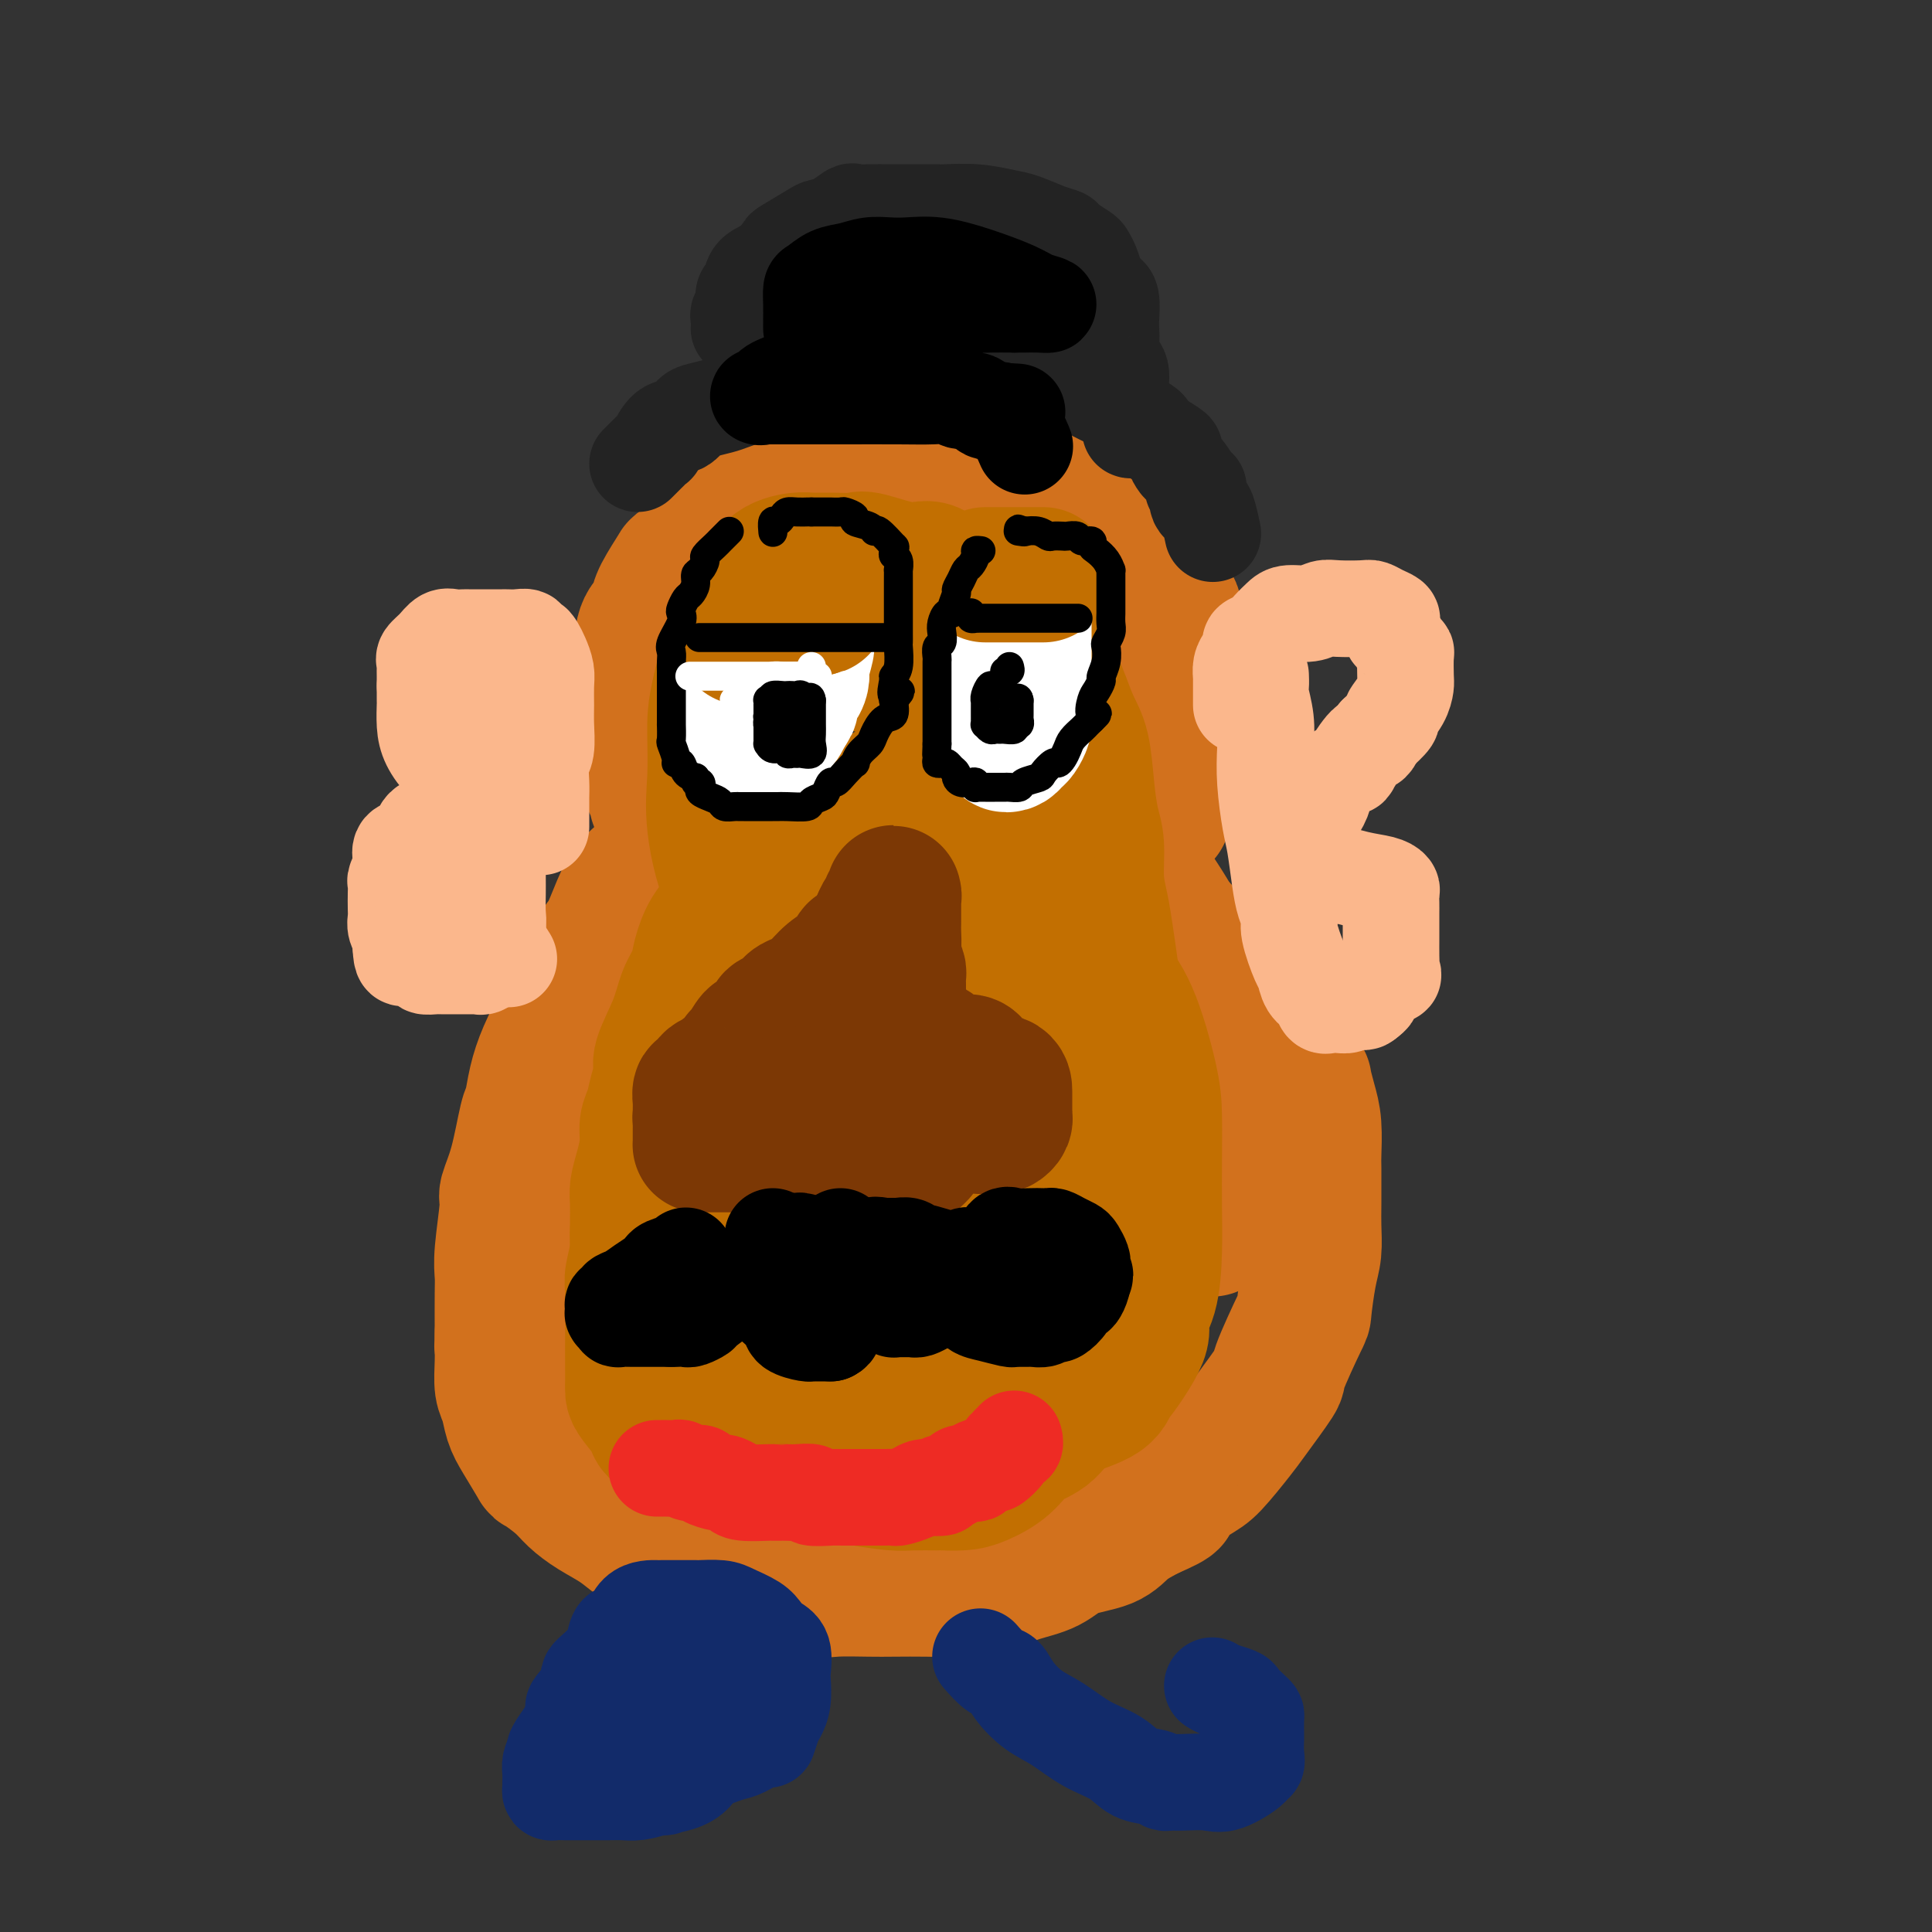 <svg viewBox='0 0 400 400' version='1.1' xmlns='http://www.w3.org/2000/svg' xmlns:xlink='http://www.w3.org/1999/xlink'><rect x="0" y="0" width="400" height="400" fill="#333333" stroke="none"/><g fill='none' stroke='rgb(210,113,29)' stroke-width='28' stroke-linecap='round' stroke-linejoin='round'><path d='M133,148c0.053,-1.512 0.106,-3.024 0,-6c-0.106,-2.976 -0.371,-7.415 0,-10c0.371,-2.585 1.377,-3.316 2,-4c0.623,-0.684 0.861,-1.320 1,-2c0.139,-0.680 0.177,-1.404 1,-3c0.823,-1.596 2.430,-4.065 3,-5c0.570,-0.935 0.104,-0.336 1,-1c0.896,-0.664 3.153,-2.591 4,-4c0.847,-1.409 0.284,-2.300 1,-3c0.716,-0.700 2.712,-1.208 4,-2c1.288,-0.792 1.869,-1.869 3,-3c1.131,-1.131 2.811,-2.317 4,-3c1.189,-0.683 1.886,-0.862 3,-1c1.114,-0.138 2.644,-0.233 4,-1c1.356,-0.767 2.539,-2.206 4,-3c1.461,-0.794 3.200,-0.945 4,-1c0.800,-0.055 0.660,-0.015 1,0c0.340,0.015 1.158,0.004 2,0c0.842,-0.004 1.707,-0.001 2,0c0.293,0.001 0.013,0.000 1,0c0.987,-0.000 3.241,-0.000 5,0c1.759,0.000 3.024,0.000 5,0c1.976,-0.000 4.663,-0.000 6,0c1.337,0.000 1.325,0.000 2,0c0.675,-0.000 2.037,-0.000 3,0c0.963,0.000 1.529,0.000 2,0c0.471,-0.000 0.849,-0.000 1,0c0.151,0.000 0.076,0.000 0,0'/><path d='M202,96c5.646,-0.328 2.759,-0.647 3,0c0.241,0.647 3.608,2.259 5,3c1.392,0.741 0.808,0.612 2,1c1.192,0.388 4.159,1.294 6,2c1.841,0.706 2.555,1.213 4,2c1.445,0.787 3.621,1.853 5,3c1.379,1.147 1.963,2.373 3,3c1.037,0.627 2.528,0.654 4,2c1.472,1.346 2.924,4.012 4,6c1.076,1.988 1.777,3.298 2,4c0.223,0.702 -0.031,0.796 0,1c0.031,0.204 0.348,0.516 1,1c0.652,0.484 1.639,1.138 2,2c0.361,0.862 0.097,1.931 0,3c-0.097,1.069 -0.026,2.139 0,3c0.026,0.861 0.007,1.515 0,2c-0.007,0.485 -0.002,0.803 0,2c0.002,1.197 0.000,3.274 0,5c-0.000,1.726 0.000,3.100 0,4c-0.000,0.900 -0.001,1.325 0,2c0.001,0.675 0.002,1.599 0,3c-0.002,1.401 -0.008,3.278 0,4c0.008,0.722 0.030,0.290 0,1c-0.030,0.710 -0.111,2.561 0,3c0.111,0.439 0.415,-0.536 0,0c-0.415,0.536 -1.547,2.582 -2,4c-0.453,1.418 -0.226,2.209 0,3'/><path d='M241,165c-0.333,6.500 -0.167,3.250 0,0'/><path d='M130,154c0.248,1.148 0.497,2.297 1,3c0.503,0.703 1.262,0.961 2,2c0.738,1.039 1.455,2.859 2,4c0.545,1.141 0.916,1.604 1,2c0.084,0.396 -0.120,0.725 0,1c0.120,0.275 0.564,0.496 1,1c0.436,0.504 0.862,1.292 1,2c0.138,0.708 -0.014,1.337 0,2c0.014,0.663 0.195,1.359 0,2c-0.195,0.641 -0.766,1.225 -1,2c-0.234,0.775 -0.132,1.739 -1,3c-0.868,1.261 -2.707,2.819 -4,4c-1.293,1.181 -2.042,1.985 -3,4c-0.958,2.015 -2.126,5.242 -3,7c-0.874,1.758 -1.455,2.047 -2,3c-0.545,0.953 -1.056,2.571 -2,4c-0.944,1.429 -2.323,2.670 -3,4c-0.677,1.330 -0.654,2.749 -1,4c-0.346,1.251 -1.062,2.335 -2,4c-0.938,1.665 -2.099,3.910 -3,6c-0.901,2.090 -1.542,4.024 -2,6c-0.458,1.976 -0.735,3.993 -1,5c-0.265,1.007 -0.520,1.003 -1,3c-0.480,1.997 -1.186,5.994 -2,9c-0.814,3.006 -1.735,5.021 -2,6c-0.265,0.979 0.125,0.923 0,3c-0.125,2.077 -0.765,6.289 -1,9c-0.235,2.711 -0.063,3.922 0,5c0.063,1.078 0.018,2.022 0,4c-0.018,1.978 -0.009,4.989 0,8'/><path d='M104,276c-0.158,4.769 -0.054,2.190 0,2c0.054,-0.190 0.057,2.008 0,4c-0.057,1.992 -0.176,3.778 0,5c0.176,1.222 0.646,1.880 1,3c0.354,1.120 0.591,2.701 1,4c0.409,1.299 0.990,2.315 2,4c1.010,1.685 2.450,4.040 3,5c0.550,0.960 0.212,0.525 1,1c0.788,0.475 2.703,1.860 4,3c1.297,1.140 1.977,2.035 3,3c1.023,0.965 2.390,2.002 4,3c1.610,0.998 3.465,1.959 5,3c1.535,1.041 2.752,2.163 4,3c1.248,0.837 2.527,1.389 4,2c1.473,0.611 3.139,1.282 5,2c1.861,0.718 3.915,1.485 6,2c2.085,0.515 4.200,0.779 6,1c1.800,0.221 3.287,0.399 6,1c2.713,0.601 6.654,1.625 9,2c2.346,0.375 3.097,0.101 5,0c1.903,-0.101 4.959,-0.029 7,0c2.041,0.029 3.068,0.016 5,0c1.932,-0.016 4.768,-0.033 7,0c2.232,0.033 3.861,0.118 6,0c2.139,-0.118 4.789,-0.439 7,-1c2.211,-0.561 3.983,-1.360 6,-2c2.017,-0.640 4.278,-1.119 6,-2c1.722,-0.881 2.905,-2.164 5,-3c2.095,-0.836 5.103,-1.225 7,-2c1.897,-0.775 2.685,-1.936 4,-3c1.315,-1.064 3.158,-2.032 5,-3'/><path d='M238,313c6.836,-2.937 3.925,-2.280 4,-3c0.075,-0.720 3.135,-2.817 5,-4c1.865,-1.183 2.534,-1.450 4,-3c1.466,-1.550 3.728,-4.381 5,-6c1.272,-1.619 1.556,-2.025 3,-4c1.444,-1.975 4.050,-5.518 5,-7c0.950,-1.482 0.244,-0.902 1,-3c0.756,-2.098 2.973,-6.875 4,-9c1.027,-2.125 0.864,-1.597 1,-3c0.136,-1.403 0.572,-4.737 1,-7c0.428,-2.263 0.846,-3.456 1,-5c0.154,-1.544 0.042,-3.437 0,-5c-0.042,-1.563 -0.014,-2.794 0,-5c0.014,-2.206 0.014,-5.388 0,-7c-0.014,-1.612 -0.041,-1.654 0,-3c0.041,-1.346 0.148,-3.994 0,-6c-0.148,-2.006 -0.553,-3.369 -1,-5c-0.447,-1.631 -0.936,-3.529 -1,-4c-0.064,-0.471 0.296,0.485 -1,-1c-1.296,-1.485 -4.250,-5.410 -6,-8c-1.750,-2.590 -2.298,-3.844 -3,-5c-0.702,-1.156 -1.558,-2.213 -3,-4c-1.442,-1.787 -3.469,-4.305 -5,-6c-1.531,-1.695 -2.564,-2.566 -4,-4c-1.436,-1.434 -3.274,-3.431 -5,-5c-1.726,-1.569 -3.341,-2.709 -4,-4c-0.659,-1.291 -0.362,-2.733 -1,-4c-0.638,-1.267 -2.212,-2.360 -3,-3c-0.788,-0.640 -0.789,-0.826 -1,-2c-0.211,-1.174 -0.632,-3.335 -1,-5c-0.368,-1.665 -0.684,-2.832 -1,-4'/><path d='M232,169c-1.536,-3.194 -1.876,-2.179 -2,-3c-0.124,-0.821 -0.033,-3.480 0,-5c0.033,-1.520 0.009,-1.902 0,-3c-0.009,-1.098 -0.003,-2.911 0,-4c0.003,-1.089 0.003,-1.455 0,-2c-0.003,-0.545 -0.008,-1.269 0,-1c0.008,0.269 0.030,1.530 0,3c-0.030,1.470 -0.112,3.149 0,5c0.112,1.851 0.416,3.876 1,6c0.584,2.124 1.447,4.349 2,6c0.553,1.651 0.796,2.730 1,4c0.204,1.270 0.368,2.731 1,4c0.632,1.269 1.732,2.347 3,4c1.268,1.653 2.703,3.881 4,6c1.297,2.119 2.456,4.130 3,5c0.544,0.870 0.474,0.598 1,2c0.526,1.402 1.648,4.477 2,6c0.352,1.523 -0.064,1.495 0,2c0.064,0.505 0.609,1.542 1,2c0.391,0.458 0.626,0.337 1,2c0.374,1.663 0.885,5.108 1,7c0.115,1.892 -0.165,2.229 0,3c0.165,0.771 0.775,1.977 1,3c0.225,1.023 0.064,1.864 0,3c-0.064,1.136 -0.032,2.568 0,4'/><path d='M252,228c0.619,4.526 0.166,2.841 0,3c-0.166,0.159 -0.044,2.162 0,3c0.044,0.838 0.012,0.512 0,1c-0.012,0.488 -0.003,1.790 0,3c0.003,1.210 0.002,2.328 0,3c-0.002,0.672 -0.004,0.899 0,2c0.004,1.101 0.015,3.077 0,4c-0.015,0.923 -0.056,0.794 0,1c0.056,0.206 0.207,0.748 0,2c-0.207,1.252 -0.774,3.215 -1,4c-0.226,0.785 -0.113,0.393 0,0'/></g>
<g fill='none' stroke='rgb(194,111,1)' stroke-width='28' stroke-linecap='round' stroke-linejoin='round'><path d='M164,158c0.138,0.726 0.277,1.453 0,2c-0.277,0.547 -0.968,0.915 -1,1c-0.032,0.085 0.595,-0.115 0,1c-0.595,1.115 -2.410,3.543 -3,5c-0.590,1.457 0.047,1.944 0,3c-0.047,1.056 -0.779,2.682 -2,4c-1.221,1.318 -2.933,2.326 -4,4c-1.067,1.674 -1.489,4.012 -2,6c-0.511,1.988 -1.110,3.626 -2,5c-0.890,1.374 -2.071,2.486 -3,4c-0.929,1.514 -1.605,3.431 -2,5c-0.395,1.569 -0.508,2.789 -1,4c-0.492,1.211 -1.364,2.413 -2,4c-0.636,1.587 -1.035,3.559 -2,6c-0.965,2.441 -2.497,5.352 -3,7c-0.503,1.648 0.024,2.032 0,3c-0.024,0.968 -0.598,2.520 -1,4c-0.402,1.480 -0.633,2.889 -1,4c-0.367,1.111 -0.869,1.923 -1,3c-0.131,1.077 0.108,2.417 0,4c-0.108,1.583 -0.565,3.407 -1,5c-0.435,1.593 -0.848,2.955 -1,4c-0.152,1.045 -0.041,1.774 0,3c0.041,1.226 0.013,2.950 0,4c-0.013,1.050 -0.011,1.427 0,2c0.011,0.573 0.030,1.343 0,3c-0.030,1.657 -0.110,4.201 0,6c0.110,1.799 0.411,2.853 1,4c0.589,1.147 1.466,2.386 2,4c0.534,1.614 0.724,3.604 1,5c0.276,1.396 0.638,2.198 1,3'/><path d='M137,280c0.561,3.015 -0.535,2.554 0,3c0.535,0.446 2.702,1.800 4,3c1.298,1.200 1.727,2.245 2,3c0.273,0.755 0.391,1.221 1,2c0.609,0.779 1.710,1.873 3,3c1.290,1.127 2.770,2.287 5,3c2.230,0.713 5.209,0.978 7,2c1.791,1.022 2.395,2.799 4,4c1.605,1.201 4.212,1.824 6,2c1.788,0.176 2.757,-0.096 4,0c1.243,0.096 2.761,0.562 5,1c2.239,0.438 5.201,0.850 7,1c1.799,0.150 2.437,0.039 4,0c1.563,-0.039 4.053,-0.004 5,0c0.947,0.004 0.352,-0.023 1,0c0.648,0.023 2.539,0.094 4,0c1.461,-0.094 2.490,-0.354 4,-1c1.510,-0.646 3.499,-1.677 5,-3c1.501,-1.323 2.513,-2.936 4,-4c1.487,-1.064 3.448,-1.579 5,-3c1.552,-1.421 2.694,-3.750 4,-5c1.306,-1.250 2.774,-1.423 4,-3c1.226,-1.577 2.209,-4.560 3,-7c0.791,-2.440 1.389,-4.337 2,-6c0.611,-1.663 1.236,-3.092 2,-5c0.764,-1.908 1.669,-4.295 2,-6c0.331,-1.705 0.089,-2.728 0,-4c-0.089,-1.272 -0.024,-2.795 0,-5c0.024,-2.205 0.006,-5.094 0,-8c-0.006,-2.906 -0.002,-5.830 0,-9c0.002,-3.170 0.001,-6.585 0,-10'/><path d='M234,228c0.032,-7.111 0.111,-6.890 0,-8c-0.111,-1.110 -0.411,-3.552 -1,-6c-0.589,-2.448 -1.468,-4.903 -2,-7c-0.532,-2.097 -0.716,-3.835 -1,-6c-0.284,-2.165 -0.667,-4.758 -1,-7c-0.333,-2.242 -0.614,-4.133 -1,-6c-0.386,-1.867 -0.876,-3.710 -1,-6c-0.124,-2.290 0.119,-5.027 0,-7c-0.119,-1.973 -0.598,-3.181 -1,-5c-0.402,-1.819 -0.726,-4.249 -1,-7c-0.274,-2.751 -0.497,-5.822 -1,-8c-0.503,-2.178 -1.286,-3.461 -2,-5c-0.714,-1.539 -1.357,-3.332 -2,-5c-0.643,-1.668 -1.284,-3.211 -2,-5c-0.716,-1.789 -1.505,-3.824 -3,-5c-1.495,-1.176 -3.695,-1.494 -5,-3c-1.305,-1.506 -1.716,-4.202 -3,-6c-1.284,-1.798 -3.440,-2.700 -5,-3c-1.560,-0.300 -2.523,0.000 -4,-1c-1.477,-1.000 -3.469,-3.301 -5,-4c-1.531,-0.699 -2.602,0.205 -5,0c-2.398,-0.205 -6.124,-1.520 -8,-2c-1.876,-0.480 -1.903,-0.126 -3,0c-1.097,0.126 -3.266,0.022 -5,0c-1.734,-0.022 -3.034,0.038 -4,0c-0.966,-0.038 -1.599,-0.172 -3,0c-1.401,0.172 -3.569,0.651 -5,2c-1.431,1.349 -2.126,3.568 -3,5c-0.874,1.432 -1.928,2.078 -3,4c-1.072,1.922 -2.164,5.121 -3,8c-0.836,2.879 -1.418,5.440 -2,8'/><path d='M149,143c-1.010,4.078 -1.036,6.273 -1,9c0.036,2.727 0.132,5.987 0,9c-0.132,3.013 -0.492,5.778 0,10c0.492,4.222 1.838,9.899 4,14c2.162,4.101 5.141,6.626 7,9c1.859,2.374 2.597,4.597 4,6c1.403,1.403 3.469,1.986 5,3c1.531,1.014 2.525,2.460 4,3c1.475,0.540 3.430,0.175 5,0c1.570,-0.175 2.756,-0.162 5,0c2.244,0.162 5.546,0.471 8,0c2.454,-0.471 4.062,-1.723 6,-3c1.938,-1.277 4.207,-2.581 7,-5c2.793,-2.419 6.108,-5.954 8,-9c1.892,-3.046 2.359,-5.603 3,-8c0.641,-2.397 1.456,-4.636 2,-7c0.544,-2.364 0.817,-4.854 1,-7c0.183,-2.146 0.275,-3.947 0,-5c-0.275,-1.053 -0.917,-1.357 -2,-2c-1.083,-0.643 -2.608,-1.626 -5,-2c-2.392,-0.374 -5.652,-0.138 -7,0c-1.348,0.138 -0.786,0.177 -2,0c-1.214,-0.177 -4.206,-0.572 -7,0c-2.794,0.572 -5.392,2.111 -9,5c-3.608,2.889 -8.227,7.128 -12,10c-3.773,2.872 -6.699,4.376 -9,7c-2.301,2.624 -3.976,6.369 -6,10c-2.024,3.631 -4.398,7.149 -6,11c-1.602,3.851 -2.431,8.037 -3,12c-0.569,3.963 -0.877,7.704 -1,11c-0.123,3.296 -0.062,6.148 0,9'/><path d='M148,233c-0.714,6.858 -0.498,8.002 0,10c0.498,1.998 1.277,4.851 2,7c0.723,2.149 1.388,3.594 2,5c0.612,1.406 1.171,2.771 2,4c0.829,1.229 1.928,2.320 3,3c1.072,0.680 2.118,0.948 3,1c0.882,0.052 1.601,-0.112 3,0c1.399,0.112 3.479,0.499 5,0c1.521,-0.499 2.482,-1.885 4,-3c1.518,-1.115 3.591,-1.960 6,-3c2.409,-1.040 5.153,-2.275 8,-4c2.847,-1.725 5.798,-3.941 8,-6c2.202,-2.059 3.655,-3.962 5,-6c1.345,-2.038 2.581,-4.212 4,-7c1.419,-2.788 3.021,-6.191 4,-9c0.979,-2.809 1.335,-5.024 2,-10c0.665,-4.976 1.640,-12.713 2,-16c0.360,-3.287 0.107,-2.123 0,-5c-0.107,-2.877 -0.066,-9.796 0,-14c0.066,-4.204 0.157,-5.692 0,-8c-0.157,-2.308 -0.562,-5.436 -1,-8c-0.438,-2.564 -0.908,-4.565 -2,-7c-1.092,-2.435 -2.804,-5.306 -4,-7c-1.196,-1.694 -1.874,-2.212 -3,-3c-1.126,-0.788 -2.699,-1.847 -4,-3c-1.301,-1.153 -2.329,-2.400 -4,-3c-1.671,-0.600 -3.984,-0.553 -6,-1c-2.016,-0.447 -3.736,-1.388 -6,-2c-2.264,-0.612 -5.071,-0.896 -9,-1c-3.929,-0.104 -8.980,-0.030 -12,0c-3.020,0.030 -4.010,0.015 -5,0'/><path d='M155,137c-6.004,-0.195 -2.013,1.316 -1,2c1.013,0.684 -0.952,0.540 -2,1c-1.048,0.460 -1.180,1.523 -1,2c0.180,0.477 0.671,0.369 1,0c0.329,-0.369 0.494,-0.999 2,-2c1.506,-1.001 4.352,-2.373 6,-3c1.648,-0.627 2.098,-0.507 4,-1c1.902,-0.493 5.254,-1.597 8,-2c2.746,-0.403 4.884,-0.103 7,0c2.116,0.103 4.208,0.011 5,0c0.792,-0.011 0.282,0.061 1,0c0.718,-0.061 2.662,-0.255 4,0c1.338,0.255 2.069,0.959 3,2c0.931,1.041 2.060,2.421 4,4c1.940,1.579 4.690,3.359 7,5c2.310,1.641 4.181,3.143 6,5c1.819,1.857 3.587,4.069 5,6c1.413,1.931 2.470,3.583 3,5c0.530,1.417 0.534,2.601 1,4c0.466,1.399 1.394,3.014 2,4c0.606,0.986 0.892,1.342 1,3c0.108,1.658 0.040,4.619 0,6c-0.040,1.381 -0.052,1.182 0,2c0.052,0.818 0.169,2.652 0,4c-0.169,1.348 -0.622,2.209 -1,3c-0.378,0.791 -0.679,1.512 -2,2c-1.321,0.488 -3.660,0.744 -6,1'/><path d='M212,190c-2.552,0.592 -4.933,0.574 -8,1c-3.067,0.426 -6.819,1.298 -10,2c-3.181,0.702 -5.789,1.236 -8,2c-2.211,0.764 -4.024,1.759 -6,3c-1.976,1.241 -4.115,2.729 -6,4c-1.885,1.271 -3.516,2.325 -6,5c-2.484,2.675 -5.822,6.969 -8,10c-2.178,3.031 -3.195,4.798 -4,7c-0.805,2.202 -1.396,4.838 -2,7c-0.604,2.162 -1.219,3.848 -2,6c-0.781,2.152 -1.726,4.770 -2,6c-0.274,1.230 0.123,1.074 0,3c-0.123,1.926 -0.765,5.936 -1,9c-0.235,3.064 -0.062,5.182 0,7c0.062,1.818 0.012,3.337 0,5c-0.012,1.663 0.015,3.471 0,5c-0.015,1.529 -0.071,2.778 0,4c0.071,1.222 0.271,2.416 1,4c0.729,1.584 1.988,3.559 3,5c1.012,1.441 1.777,2.347 3,3c1.223,0.653 2.902,1.055 4,2c1.098,0.945 1.614,2.435 3,3c1.386,0.565 3.642,0.204 5,0c1.358,-0.204 1.820,-0.250 4,0c2.180,0.250 6.079,0.795 9,0c2.921,-0.795 4.864,-2.932 7,-5c2.136,-2.068 4.465,-4.068 7,-6c2.535,-1.932 5.278,-3.796 8,-6c2.722,-2.204 5.425,-4.747 8,-8c2.575,-3.253 5.021,-7.215 7,-11c1.979,-3.785 3.489,-7.392 5,-11'/><path d='M223,246c2.280,-5.455 1.979,-8.093 2,-11c0.021,-2.907 0.363,-6.084 1,-9c0.637,-2.916 1.570,-5.570 0,-9c-1.570,-3.430 -5.644,-7.635 -9,-11c-3.356,-3.365 -5.994,-5.889 -9,-7c-3.006,-1.111 -6.379,-0.810 -10,-1c-3.621,-0.190 -7.488,-0.871 -11,-1c-3.512,-0.129 -6.667,0.294 -10,1c-3.333,0.706 -6.844,1.694 -10,3c-3.156,1.306 -5.958,2.930 -8,5c-2.042,2.070 -3.324,4.585 -4,7c-0.676,2.415 -0.746,4.728 -1,7c-0.254,2.272 -0.691,4.503 -1,7c-0.309,2.497 -0.490,5.261 0,8c0.490,2.739 1.652,5.452 3,7c1.348,1.548 2.884,1.930 4,2c1.116,0.070 1.813,-0.173 3,0c1.187,0.173 2.864,0.760 5,0c2.136,-0.760 4.730,-2.867 7,-5c2.270,-2.133 4.216,-4.290 6,-7c1.784,-2.710 3.406,-5.972 5,-10c1.594,-4.028 3.159,-8.821 4,-13c0.841,-4.179 0.957,-7.745 1,-9c0.043,-1.255 0.011,-0.198 0,1c-0.011,1.198 -0.003,2.536 0,3c0.003,0.464 0.001,0.052 0,3c-0.001,2.948 -0.000,9.255 -1,13c-1.000,3.745 -3.000,4.927 -4,6c-1.000,1.073 -1.000,2.036 -1,3'/><path d='M185,229c-1.514,1.784 -2.800,1.745 -4,2c-1.200,0.255 -2.316,0.802 -4,1c-1.684,0.198 -3.938,0.045 -6,0c-2.062,-0.045 -3.933,0.019 -6,0c-2.067,-0.019 -4.329,-0.120 -6,0c-1.671,0.120 -2.750,0.460 -4,1c-1.250,0.540 -2.671,1.280 -4,2c-1.329,0.720 -2.566,1.420 -4,2c-1.434,0.580 -3.066,1.041 -4,2c-0.934,0.959 -1.171,2.417 -2,3c-0.829,0.583 -2.249,0.293 -3,1c-0.751,0.707 -0.832,2.412 -1,3c-0.168,0.588 -0.422,0.059 -1,0c-0.578,-0.059 -1.479,0.351 -2,1c-0.521,0.649 -0.661,1.536 -1,3c-0.339,1.464 -0.875,3.504 -1,5c-0.125,1.496 0.163,2.447 0,4c-0.163,1.553 -0.776,3.708 -1,5c-0.224,1.292 -0.060,1.722 0,4c0.060,2.278 0.017,6.404 0,9c-0.017,2.596 -0.007,3.662 0,5c0.007,1.338 0.013,2.949 0,4c-0.013,1.051 -0.043,1.542 0,2c0.043,0.458 0.159,0.883 1,2c0.841,1.117 2.407,2.925 3,4c0.593,1.075 0.211,1.415 1,2c0.789,0.585 2.747,1.415 4,2c1.253,0.585 1.799,0.927 3,1c1.201,0.073 3.057,-0.122 5,0c1.943,0.122 3.971,0.561 6,1'/><path d='M154,300c4.339,0.309 8.186,0.083 11,0c2.814,-0.083 4.594,-0.021 7,0c2.406,0.021 5.439,0.002 8,0c2.561,-0.002 4.651,0.012 7,0c2.349,-0.012 4.958,-0.051 7,0c2.042,0.051 3.519,0.190 5,0c1.481,-0.190 2.967,-0.710 5,-1c2.033,-0.290 4.612,-0.349 7,-1c2.388,-0.651 4.586,-1.894 6,-3c1.414,-1.106 2.044,-2.075 4,-3c1.956,-0.925 5.236,-1.808 7,-3c1.764,-1.192 2.010,-2.695 2,-3c-0.010,-0.305 -0.276,0.589 1,-1c1.276,-1.589 4.093,-5.659 5,-8c0.907,-2.341 -0.097,-2.951 0,-4c0.097,-1.049 1.294,-2.537 2,-5c0.706,-2.463 0.920,-5.901 1,-9c0.080,-3.099 0.024,-5.860 0,-9c-0.024,-3.140 -0.018,-6.658 0,-10c0.018,-3.342 0.047,-6.507 0,-9c-0.047,-2.493 -0.171,-4.314 -1,-8c-0.829,-3.686 -2.362,-9.238 -4,-13c-1.638,-3.762 -3.381,-5.734 -5,-8c-1.619,-2.266 -3.114,-4.826 -5,-7c-1.886,-2.174 -4.164,-3.961 -6,-6c-1.836,-2.039 -3.229,-4.329 -5,-6c-1.771,-1.671 -3.919,-2.721 -6,-4c-2.081,-1.279 -4.094,-2.786 -6,-4c-1.906,-1.214 -3.706,-2.135 -5,-3c-1.294,-0.865 -2.084,-1.676 -3,-2c-0.916,-0.324 -1.958,-0.162 -3,0'/><path d='M190,170c-4.133,-2.017 -2.966,-0.558 -3,0c-0.034,0.558 -1.270,0.216 -2,0c-0.730,-0.216 -0.955,-0.307 -2,0c-1.045,0.307 -2.911,1.013 -4,2c-1.089,0.987 -1.402,2.255 -2,3c-0.598,0.745 -1.481,0.966 -2,1c-0.519,0.034 -0.675,-0.120 -1,0c-0.325,0.120 -0.819,0.513 -1,1c-0.181,0.487 -0.048,1.068 0,2c0.048,0.932 0.013,2.216 0,3c-0.013,0.784 -0.003,1.068 0,2c0.003,0.932 -0.001,2.514 0,5c0.001,2.486 0.008,5.878 0,9c-0.008,3.122 -0.029,5.974 0,9c0.029,3.026 0.109,6.226 0,9c-0.109,2.774 -0.407,5.122 -1,8c-0.593,2.878 -1.479,6.287 -2,9c-0.521,2.713 -0.675,4.730 -1,6c-0.325,1.270 -0.819,1.794 -1,3c-0.181,1.206 -0.048,3.094 0,4c0.048,0.906 0.013,0.831 0,1c-0.013,0.169 -0.003,0.584 0,1c0.003,0.416 0.001,0.833 0,1c-0.001,0.167 -0.000,0.083 0,0'/><path d='M169,250c0.309,-0.172 0.618,-0.344 1,0c0.382,0.344 0.838,1.204 1,2c0.162,0.796 0.029,1.526 0,2c-0.029,0.474 0.045,0.690 0,1c-0.045,0.310 -0.209,0.713 0,1c0.209,0.287 0.792,0.457 1,1c0.208,0.543 0.041,1.460 0,2c-0.041,0.540 0.045,0.705 0,1c-0.045,0.295 -0.219,0.721 0,1c0.219,0.279 0.832,0.409 1,1c0.168,0.591 -0.109,1.641 0,2c0.109,0.359 0.604,0.026 1,0c0.396,-0.026 0.692,0.254 1,0c0.308,-0.254 0.629,-1.042 1,-1c0.371,0.042 0.792,0.916 1,1c0.208,0.084 0.202,-0.620 0,0c-0.202,0.620 -0.600,2.565 0,4c0.600,1.435 2.199,2.360 3,3c0.801,0.640 0.803,0.996 1,2c0.197,1.004 0.589,2.658 1,4c0.411,1.342 0.842,2.374 1,3c0.158,0.626 0.042,0.847 0,1c-0.042,0.153 -0.011,0.237 0,1c0.011,0.763 0.003,2.205 0,3c-0.003,0.795 -0.001,0.941 0,1c0.001,0.059 0.000,0.029 0,0'/></g>
<g fill='none' stroke='rgb(124,56,5)' stroke-width='28' stroke-linecap='round' stroke-linejoin='round'><path d='M178,197c-0.415,-0.120 -0.831,-0.240 -1,0c-0.169,0.240 -0.093,0.840 0,1c0.093,0.160 0.202,-0.119 0,0c-0.202,0.119 -0.715,0.638 -1,1c-0.285,0.362 -0.341,0.568 -1,1c-0.659,0.432 -1.919,1.089 -3,2c-1.081,0.911 -1.982,2.075 -3,3c-1.018,0.925 -2.153,1.610 -3,2c-0.847,0.390 -1.406,0.484 -2,1c-0.594,0.516 -1.224,1.453 -2,2c-0.776,0.547 -1.698,0.704 -2,1c-0.302,0.296 0.018,0.731 0,1c-0.018,0.269 -0.372,0.371 -1,1c-0.628,0.629 -1.529,1.783 -2,2c-0.471,0.217 -0.511,-0.503 -1,0c-0.489,0.503 -1.425,2.229 -2,3c-0.575,0.771 -0.788,0.586 -1,1c-0.212,0.414 -0.424,1.425 -1,2c-0.576,0.575 -1.517,0.712 -2,1c-0.483,0.288 -0.508,0.725 -1,1c-0.492,0.275 -1.452,0.388 -2,1c-0.548,0.612 -0.683,1.722 -1,2c-0.317,0.278 -0.817,-0.276 -1,0c-0.183,0.276 -0.049,1.380 0,2c0.049,0.620 0.013,0.754 0,1c-0.013,0.246 -0.004,0.605 0,1c0.004,0.395 0.001,0.827 0,1c-0.001,0.173 -0.001,0.086 0,0'/><path d='M145,231c-0.155,0.948 -0.041,0.818 0,1c0.041,0.182 0.011,0.676 0,1c-0.011,0.324 -0.003,0.479 0,1c0.003,0.521 0.002,1.407 0,2c-0.002,0.593 -0.004,0.891 0,1c0.004,0.109 0.016,0.029 0,0c-0.016,-0.029 -0.059,-0.008 0,0c0.059,0.008 0.220,0.002 1,0c0.780,-0.002 2.180,-0.000 3,0c0.820,0.000 1.060,-0.000 1,0c-0.060,0.000 -0.422,0.002 0,0c0.422,-0.002 1.626,-0.007 2,0c0.374,0.007 -0.083,0.027 0,0c0.083,-0.027 0.705,-0.101 1,0c0.295,0.101 0.263,0.377 1,0c0.737,-0.377 2.243,-1.408 3,-2c0.757,-0.592 0.766,-0.745 1,-1c0.234,-0.255 0.694,-0.614 1,-1c0.306,-0.386 0.459,-0.801 1,-1c0.541,-0.199 1.469,-0.182 2,-1c0.531,-0.818 0.664,-2.472 1,-3c0.336,-0.528 0.875,0.071 1,0c0.125,-0.071 -0.162,-0.813 0,-1c0.162,-0.187 0.774,0.180 1,0c0.226,-0.180 0.064,-0.909 0,-1c-0.064,-0.091 -0.032,0.454 0,1'/><path d='M165,227c2.271,-1.354 1.449,0.259 1,1c-0.449,0.741 -0.525,0.608 0,1c0.525,0.392 1.651,1.310 2,2c0.349,0.690 -0.080,1.153 0,2c0.080,0.847 0.669,2.077 1,3c0.331,0.923 0.403,1.539 1,2c0.597,0.461 1.718,0.769 2,1c0.282,0.231 -0.275,0.387 0,1c0.275,0.613 1.382,1.685 2,2c0.618,0.315 0.747,-0.126 1,0c0.253,0.126 0.631,0.818 1,1c0.369,0.182 0.729,-0.147 1,0c0.271,0.147 0.454,0.772 1,1c0.546,0.228 1.455,0.061 2,0c0.545,-0.061 0.724,-0.017 1,0c0.276,0.017 0.647,0.005 1,0c0.353,-0.005 0.686,-0.004 1,0c0.314,0.004 0.609,0.012 1,0c0.391,-0.012 0.878,-0.045 1,0c0.122,0.045 -0.122,0.167 0,0c0.122,-0.167 0.611,-0.623 1,-1c0.389,-0.377 0.679,-0.676 1,-1c0.321,-0.324 0.674,-0.675 1,-1c0.326,-0.325 0.626,-0.626 1,-1c0.374,-0.374 0.821,-0.821 1,-1c0.179,-0.179 0.089,-0.089 0,0'/><path d='M190,239c1.083,-0.948 0.290,-0.818 0,-1c-0.290,-0.182 -0.078,-0.675 0,-1c0.078,-0.325 0.021,-0.482 0,-1c-0.021,-0.518 -0.006,-1.397 0,-2c0.006,-0.603 0.001,-0.932 0,-1c-0.001,-0.068 -0.000,0.123 0,0c0.000,-0.123 -0.000,-0.559 0,-1c0.000,-0.441 0.000,-0.886 0,-1c-0.000,-0.114 -0.002,0.103 0,0c0.002,-0.103 0.007,-0.525 0,-1c-0.007,-0.475 -0.027,-1.004 0,-1c0.027,0.004 0.100,0.541 0,1c-0.100,0.459 -0.374,0.840 0,1c0.374,0.160 1.395,0.099 2,0c0.605,-0.099 0.795,-0.237 1,0c0.205,0.237 0.426,0.848 1,1c0.574,0.152 1.502,-0.155 2,0c0.498,0.155 0.566,0.774 1,1c0.434,0.226 1.232,0.061 2,0c0.768,-0.061 1.505,-0.017 2,0c0.495,0.017 0.747,0.009 1,0'/><path d='M202,233c2.052,0.463 1.180,0.121 1,0c-0.180,-0.121 0.330,-0.022 1,0c0.670,0.022 1.500,-0.032 2,0c0.500,0.032 0.670,0.150 1,0c0.330,-0.150 0.821,-0.568 1,-1c0.179,-0.432 0.048,-0.878 0,-1c-0.048,-0.122 -0.013,0.079 0,0c0.013,-0.079 0.004,-0.438 0,-1c-0.004,-0.562 -0.001,-1.325 0,-2c0.001,-0.675 0.002,-1.261 0,-2c-0.002,-0.739 -0.008,-1.630 -1,-2c-0.992,-0.370 -2.972,-0.218 -4,-1c-1.028,-0.782 -1.105,-2.500 -2,-3c-0.895,-0.500 -2.607,0.216 -4,0c-1.393,-0.216 -2.467,-1.365 -3,-2c-0.533,-0.635 -0.525,-0.758 -1,-1c-0.475,-0.242 -1.434,-0.604 -2,-1c-0.566,-0.396 -0.740,-0.827 -1,-1c-0.260,-0.173 -0.605,-0.088 -1,0c-0.395,0.088 -0.841,0.179 -1,0c-0.159,-0.179 -0.032,-0.628 0,-1c0.032,-0.372 -0.030,-0.667 0,-1c0.030,-0.333 0.152,-0.704 0,-1c-0.152,-0.296 -0.576,-0.516 -1,-1c-0.424,-0.484 -0.846,-1.233 -1,-2c-0.154,-0.767 -0.041,-1.553 0,-2c0.041,-0.447 0.008,-0.556 0,-1c-0.008,-0.444 0.008,-1.222 0,-2c-0.008,-0.778 -0.041,-1.556 0,-2c0.041,-0.444 0.154,-0.556 0,-1c-0.154,-0.444 -0.577,-1.222 -1,-2'/><path d='M185,199c-0.464,-3.002 -0.124,-2.506 0,-3c0.124,-0.494 0.033,-1.978 0,-3c-0.033,-1.022 -0.009,-1.583 0,-2c0.009,-0.417 0.002,-0.689 0,-1c-0.002,-0.311 -0.001,-0.661 0,-1c0.001,-0.339 -0.000,-0.666 0,-1c0.000,-0.334 0.001,-0.675 0,-1c-0.001,-0.325 -0.004,-0.634 0,-1c0.004,-0.366 0.016,-0.788 0,-1c-0.016,-0.212 -0.060,-0.213 0,0c0.060,0.213 0.222,0.639 0,1c-0.222,0.361 -0.830,0.658 -1,1c-0.170,0.342 0.099,0.731 0,1c-0.099,0.269 -0.565,0.419 -1,1c-0.435,0.581 -0.839,1.595 -1,2c-0.161,0.405 -0.081,0.203 0,0'/><path d='M182,191c0.000,0.000 0.100,0.100 0.1,0.1'/></g>
<g fill='none' stroke='rgb(255,255,255)' stroke-width='28' stroke-linecap='round' stroke-linejoin='round'><path d='M160,124c0.089,0.313 0.177,0.626 0,1c-0.177,0.374 -0.621,0.810 -1,2c-0.379,1.190 -0.693,3.134 -1,4c-0.307,0.866 -0.608,0.654 -1,1c-0.392,0.346 -0.876,1.252 -1,2c-0.124,0.748 0.110,1.340 0,2c-0.110,0.660 -0.565,1.387 -1,2c-0.435,0.613 -0.849,1.110 -1,2c-0.151,0.890 -0.041,2.173 0,3c0.041,0.827 0.011,1.200 0,2c-0.011,0.800 -0.002,2.028 0,3c0.002,0.972 -0.001,1.690 0,2c0.001,0.310 0.007,0.214 0,1c-0.007,0.786 -0.027,2.456 0,3c0.027,0.544 0.100,-0.038 0,0c-0.100,0.038 -0.373,0.697 0,1c0.373,0.303 1.391,0.249 2,0c0.609,-0.249 0.807,-0.693 1,-1c0.193,-0.307 0.380,-0.477 1,-1c0.620,-0.523 1.672,-1.400 2,-2c0.328,-0.600 -0.067,-0.924 0,-1c0.067,-0.076 0.595,0.095 1,0c0.405,-0.095 0.687,-0.456 1,-1c0.313,-0.544 0.656,-1.272 1,-2'/><path d='M163,147c1.420,-1.423 0.471,-1.481 0,-2c-0.471,-0.519 -0.462,-1.498 0,-2c0.462,-0.502 1.378,-0.528 2,-1c0.622,-0.472 0.951,-1.390 1,-2c0.049,-0.610 -0.183,-0.912 0,-2c0.183,-1.088 0.781,-2.961 1,-4c0.219,-1.039 0.059,-1.245 0,-2c-0.059,-0.755 -0.016,-2.058 0,-3c0.016,-0.942 0.004,-1.523 0,-2c-0.004,-0.477 -0.001,-0.851 0,-1c0.001,-0.149 0.001,-0.075 0,0'/><path d='M210,133c-0.000,0.451 -0.000,0.902 0,1c0.000,0.098 0.001,-0.157 0,0c-0.001,0.157 -0.004,0.726 0,1c0.004,0.274 0.015,0.252 0,1c-0.015,0.748 -0.056,2.264 0,3c0.056,0.736 0.207,0.691 0,1c-0.207,0.309 -0.774,0.973 -1,2c-0.226,1.027 -0.113,2.417 0,3c0.113,0.583 0.226,0.359 0,1c-0.226,0.641 -0.793,2.146 -1,3c-0.207,0.854 -0.056,1.055 0,1c0.056,-0.055 0.018,-0.368 0,0c-0.018,0.368 -0.016,1.416 0,2c0.016,0.584 0.045,0.705 0,1c-0.045,0.295 -0.166,0.766 0,1c0.166,0.234 0.619,0.231 1,0c0.381,-0.231 0.691,-0.691 1,-1c0.309,-0.309 0.619,-0.467 1,-1c0.381,-0.533 0.834,-1.442 1,-2c0.166,-0.558 0.045,-0.766 0,-1c-0.045,-0.234 -0.013,-0.496 0,-1c0.013,-0.504 0.006,-1.252 0,-2'/><path d='M212,146c0.619,-1.130 0.166,-0.955 0,-1c-0.166,-0.045 -0.044,-0.311 0,-1c0.044,-0.689 0.012,-1.800 0,-2c-0.012,-0.200 -0.003,0.512 0,0c0.003,-0.512 0.001,-2.249 0,-3c-0.001,-0.751 -0.000,-0.516 0,-1c0.000,-0.484 0.000,-1.688 0,-2c-0.000,-0.312 -0.000,0.267 0,0c0.000,-0.267 0.000,-1.381 0,-2c-0.000,-0.619 -0.000,-0.743 0,-1c0.000,-0.257 0.000,-0.646 0,-1c-0.000,-0.354 -0.000,-0.672 0,-1c0.000,-0.328 0.001,-0.666 0,-1c-0.001,-0.334 -0.004,-0.663 0,-1c0.004,-0.337 0.015,-0.682 0,-1c-0.015,-0.318 -0.057,-0.610 0,-1c0.057,-0.390 0.212,-0.879 0,-1c-0.212,-0.121 -0.793,0.125 -1,0c-0.207,-0.125 -0.041,-0.622 0,-1c0.041,-0.378 -0.041,-0.637 0,-1c0.041,-0.363 0.207,-0.829 0,-1c-0.207,-0.171 -0.786,-0.046 -1,0c-0.214,0.046 -0.061,0.013 0,0c0.061,-0.013 0.031,-0.007 0,0'/></g>
<g fill='none' stroke='rgb(194,111,1)' stroke-width='28' stroke-linecap='round' stroke-linejoin='round'><path d='M154,132c0.024,-0.762 0.048,-1.524 0,-2c-0.048,-0.476 -0.167,-0.667 0,-1c0.167,-0.333 0.622,-0.807 1,-1c0.378,-0.193 0.679,-0.104 1,0c0.321,0.104 0.662,0.224 1,0c0.338,-0.224 0.673,-0.791 1,-1c0.327,-0.209 0.647,-0.060 1,0c0.353,0.060 0.739,0.030 1,0c0.261,-0.030 0.399,-0.061 1,0c0.601,0.061 1.667,0.212 2,0c0.333,-0.212 -0.066,-0.789 0,-1c0.066,-0.211 0.596,-0.057 1,0c0.404,0.057 0.683,0.015 1,0c0.317,-0.015 0.672,-0.004 1,0c0.328,0.004 0.627,0.001 1,0c0.373,-0.001 0.818,-0.000 1,0c0.182,0.000 0.100,0.000 0,0c-0.100,-0.000 -0.219,-0.000 0,0c0.219,0.000 0.777,0.000 1,0c0.223,-0.000 0.112,-0.000 0,0'/><path d='M169,126c2.063,-0.436 -0.278,-0.026 -1,0c-0.722,0.026 0.175,-0.333 0,-1c-0.175,-0.667 -1.422,-1.642 -2,-2c-0.578,-0.358 -0.487,-0.100 -1,0c-0.513,0.100 -1.629,0.042 -2,0c-0.371,-0.042 0.003,-0.068 0,0c-0.003,0.068 -0.382,0.228 -1,0c-0.618,-0.228 -1.476,-0.846 -2,-1c-0.524,-0.154 -0.715,0.155 -1,0c-0.285,-0.155 -0.664,-0.773 -1,-1c-0.336,-0.227 -0.629,-0.061 -1,0c-0.371,0.061 -0.820,0.017 -1,0c-0.180,-0.017 -0.090,-0.009 0,0'/><path d='M204,119c0.363,0.000 0.727,0.000 1,0c0.273,0.000 0.456,0.000 1,0c0.544,0.000 1.448,0.000 2,0c0.552,0.000 0.750,-0.000 1,0c0.250,0.000 0.550,0.000 1,0c0.450,-0.000 1.048,-0.000 2,0c0.952,0.000 2.256,0.000 3,0c0.744,0.000 0.927,0.000 1,0c0.073,0.000 0.037,0.000 0,0'/></g>
<g fill='none' stroke='rgb(0,0,0)' stroke-width='6' stroke-linecap='round' stroke-linejoin='round'><path d='M151,110c-0.323,0.325 -0.646,0.649 -1,1c-0.354,0.351 -0.739,0.728 -1,1c-0.261,0.272 -0.400,0.439 -1,1c-0.600,0.561 -1.663,1.515 -2,2c-0.337,0.485 0.050,0.501 0,1c-0.050,0.499 -0.538,1.481 -1,2c-0.462,0.519 -0.898,0.577 -1,1c-0.102,0.423 0.130,1.212 0,2c-0.130,0.788 -0.621,1.574 -1,2c-0.379,0.426 -0.645,0.492 -1,1c-0.355,0.508 -0.799,1.459 -1,2c-0.201,0.541 -0.159,0.673 0,1c0.159,0.327 0.435,0.851 0,2c-0.435,1.149 -1.581,2.924 -2,4c-0.419,1.076 -0.112,1.452 0,2c0.112,0.548 0.030,1.267 0,2c-0.030,0.733 -0.008,1.478 0,2c0.008,0.522 0.002,0.819 0,1c-0.002,0.181 -0.001,0.247 0,1c0.001,0.753 0.000,2.195 0,3c-0.000,0.805 0.000,0.973 0,1c-0.000,0.027 -0.001,-0.086 0,1c0.001,1.086 0.004,3.373 0,4c-0.004,0.627 -0.016,-0.406 0,0c0.016,0.406 0.060,2.251 0,3c-0.060,0.749 -0.224,0.404 0,1c0.224,0.596 0.836,2.135 1,3c0.164,0.865 -0.121,1.057 0,1c0.121,-0.057 0.648,-0.361 1,0c0.352,0.361 0.529,1.389 1,2c0.471,0.611 1.235,0.806 2,1'/><path d='M144,161c0.715,1.477 0.001,1.169 0,1c-0.001,-0.169 0.711,-0.200 1,0c0.289,0.200 0.156,0.632 0,1c-0.156,0.368 -0.336,0.673 0,1c0.336,0.327 1.190,0.676 2,1c0.810,0.324 1.578,0.623 2,1c0.422,0.377 0.497,0.833 1,1c0.503,0.167 1.434,0.045 2,0c0.566,-0.045 0.768,-0.012 1,0c0.232,0.012 0.496,0.003 1,0c0.504,-0.003 1.248,-0.001 2,0c0.752,0.001 1.512,0.000 2,0c0.488,-0.000 0.706,0.001 1,0c0.294,-0.001 0.665,-0.003 1,0c0.335,0.003 0.632,0.012 1,0c0.368,-0.012 0.805,-0.043 2,0c1.195,0.043 3.146,0.161 4,0c0.854,-0.161 0.609,-0.602 1,-1c0.391,-0.398 1.417,-0.753 2,-1c0.583,-0.247 0.724,-0.386 1,-1c0.276,-0.614 0.686,-1.704 1,-2c0.314,-0.296 0.531,0.202 1,0c0.469,-0.202 1.190,-1.104 2,-2c0.810,-0.896 1.708,-1.786 2,-2c0.292,-0.214 -0.021,0.247 0,0c0.021,-0.247 0.377,-1.202 1,-2c0.623,-0.798 1.512,-1.437 2,-2c0.488,-0.563 0.574,-1.048 1,-2c0.426,-0.952 1.192,-2.372 2,-3c0.808,-0.628 1.660,-0.465 2,-1c0.340,-0.535 0.170,-1.767 0,-3'/><path d='M185,145c2.780,-3.460 0.731,-1.109 0,-1c-0.731,0.109 -0.143,-2.022 0,-3c0.143,-0.978 -0.158,-0.801 0,-1c0.158,-0.199 0.774,-0.772 1,-2c0.226,-1.228 0.060,-3.111 0,-4c-0.060,-0.889 -0.016,-0.785 0,-1c0.016,-0.215 0.004,-0.750 0,-2c-0.004,-1.250 -0.001,-3.216 0,-4c0.001,-0.784 0.000,-0.386 0,-1c-0.000,-0.614 -0.000,-2.240 0,-3c0.000,-0.760 0.001,-0.655 0,-1c-0.001,-0.345 -0.004,-1.139 0,-2c0.004,-0.861 0.015,-1.788 0,-2c-0.015,-0.212 -0.057,0.293 0,0c0.057,-0.293 0.214,-1.382 0,-2c-0.214,-0.618 -0.800,-0.766 -1,-1c-0.200,-0.234 -0.015,-0.556 0,-1c0.015,-0.444 -0.140,-1.012 0,-1c0.140,0.012 0.576,0.603 0,0c-0.576,-0.603 -2.163,-2.399 -3,-3c-0.837,-0.601 -0.925,-0.007 -1,0c-0.075,0.007 -0.137,-0.572 -1,-1c-0.863,-0.428 -2.527,-0.703 -3,-1c-0.473,-0.297 0.244,-0.615 0,-1c-0.244,-0.385 -1.449,-0.835 -2,-1c-0.551,-0.165 -0.449,-0.044 -1,0c-0.551,0.044 -1.756,0.012 -2,0c-0.244,-0.012 0.473,-0.003 0,0c-0.473,0.003 -2.135,0.001 -3,0c-0.865,-0.001 -0.932,-0.000 -1,0'/><path d='M168,106c-1.217,-0.003 -0.760,-0.011 -1,0c-0.240,0.011 -1.178,0.039 -2,0c-0.822,-0.039 -1.527,-0.147 -2,0c-0.473,0.147 -0.715,0.547 -1,1c-0.285,0.453 -0.612,0.958 -1,1c-0.388,0.042 -0.836,-0.381 -1,0c-0.164,0.381 -0.044,1.564 0,2c0.044,0.436 0.013,0.125 0,0c-0.013,-0.125 -0.006,-0.062 0,0'/><path d='M203,114c-0.032,-0.004 -0.064,-0.008 0,0c0.064,0.008 0.224,0.029 0,0c-0.224,-0.029 -0.833,-0.107 -1,0c-0.167,0.107 0.109,0.400 0,1c-0.109,0.600 -0.603,1.507 -1,2c-0.397,0.493 -0.699,0.573 -1,1c-0.301,0.427 -0.602,1.201 -1,2c-0.398,0.799 -0.894,1.624 -1,2c-0.106,0.376 0.178,0.303 0,1c-0.178,0.697 -0.819,2.164 -1,3c-0.181,0.836 0.096,1.040 0,1c-0.096,-0.040 -0.565,-0.324 -1,0c-0.435,0.324 -0.834,1.257 -1,2c-0.166,0.743 -0.097,1.297 0,2c0.097,0.703 0.222,1.554 0,2c-0.222,0.446 -0.792,0.486 -1,1c-0.208,0.514 -0.056,1.503 0,2c0.056,0.497 0.015,0.504 0,1c-0.015,0.496 -0.004,1.481 0,2c0.004,0.519 0.001,0.572 0,1c-0.001,0.428 -0.000,1.232 0,2c0.000,0.768 0.000,1.501 0,2c-0.000,0.499 -0.000,0.764 0,1c0.000,0.236 0.000,0.444 0,1c-0.000,0.556 -0.000,1.462 0,2c0.000,0.538 0.000,0.708 0,1c-0.000,0.292 -0.000,0.705 0,1c0.000,0.295 0.000,0.471 0,1c-0.000,0.529 -0.000,1.412 0,2c0.000,0.588 0.000,0.882 0,1c-0.000,0.118 -0.000,0.059 0,0'/><path d='M194,154c-0.158,4.276 -0.053,2.465 0,2c0.053,-0.465 0.056,0.414 0,1c-0.056,0.586 -0.169,0.878 0,1c0.169,0.122 0.619,0.074 1,0c0.381,-0.074 0.693,-0.174 1,0c0.307,0.174 0.611,0.621 1,1c0.389,0.379 0.864,0.689 1,1c0.136,0.311 -0.069,0.623 0,1c0.069,0.377 0.410,0.819 1,1c0.590,0.181 1.429,0.101 2,0c0.571,-0.101 0.874,-0.223 1,0c0.126,0.223 0.076,0.792 0,1c-0.076,0.208 -0.176,0.056 0,0c0.176,-0.056 0.629,-0.015 1,0c0.371,0.015 0.662,0.004 1,0c0.338,-0.004 0.725,-0.000 1,0c0.275,0.000 0.439,-0.003 1,0c0.561,0.003 1.520,0.012 2,0c0.480,-0.012 0.481,-0.043 1,0c0.519,0.043 1.557,0.162 2,0c0.443,-0.162 0.290,-0.603 1,-1c0.710,-0.397 2.284,-0.750 3,-1c0.716,-0.250 0.573,-0.399 1,-1c0.427,-0.601 1.423,-1.655 2,-2c0.577,-0.345 0.736,0.020 1,0c0.264,-0.020 0.634,-0.425 1,-1c0.366,-0.575 0.728,-1.320 1,-2c0.272,-0.680 0.454,-1.296 1,-2c0.546,-0.704 1.455,-1.497 2,-2c0.545,-0.503 0.727,-0.715 1,-1c0.273,-0.285 0.636,-0.642 1,-1'/><path d='M226,149c2.332,-2.235 0.662,-0.821 0,-1c-0.662,-0.179 -0.317,-1.951 0,-3c0.317,-1.049 0.607,-1.374 1,-2c0.393,-0.626 0.889,-1.553 1,-2c0.111,-0.447 -0.163,-0.413 0,-1c0.163,-0.587 0.762,-1.795 1,-3c0.238,-1.205 0.116,-2.407 0,-3c-0.116,-0.593 -0.227,-0.577 0,-1c0.227,-0.423 0.793,-1.287 1,-2c0.207,-0.713 0.055,-1.276 0,-2c-0.055,-0.724 -0.015,-1.607 0,-2c0.015,-0.393 0.004,-0.294 0,-1c-0.004,-0.706 -0.001,-2.218 0,-3c0.001,-0.782 0.001,-0.835 0,-1c-0.001,-0.165 -0.002,-0.442 0,-1c0.002,-0.558 0.008,-1.396 0,-2c-0.008,-0.604 -0.031,-0.974 0,-1c0.031,-0.026 0.115,0.290 0,0c-0.115,-0.290 -0.430,-1.187 -1,-2c-0.570,-0.813 -1.394,-1.542 -2,-2c-0.606,-0.458 -0.992,-0.645 -1,-1c-0.008,-0.355 0.364,-0.880 0,-1c-0.364,-0.120 -1.463,0.164 -2,0c-0.537,-0.164 -0.510,-0.775 -1,-1c-0.490,-0.225 -1.495,-0.064 -2,0c-0.505,0.064 -0.508,0.031 -1,0c-0.492,-0.031 -1.472,-0.060 -2,0c-0.528,0.060 -0.604,0.208 -1,0c-0.396,-0.208 -1.113,-0.774 -2,-1c-0.887,-0.226 -1.943,-0.113 -3,0'/><path d='M212,110c-2.571,-0.929 -0.500,-0.250 0,0c0.500,0.250 -0.571,0.071 -1,0c-0.429,-0.071 -0.214,-0.036 0,0'/><path d='M201,127c0.030,-0.113 0.060,-0.226 0,0c-0.060,0.226 -0.209,0.793 0,1c0.209,0.207 0.775,0.056 1,0c0.225,-0.056 0.110,-0.015 0,0c-0.110,0.015 -0.216,0.004 1,0c1.216,-0.004 3.755,-0.001 5,0c1.245,0.001 1.197,0.000 2,0c0.803,-0.000 2.457,-0.000 4,0c1.543,0.000 2.974,0.000 4,0c1.026,-0.000 1.646,-0.000 2,0c0.354,0.000 0.441,0.000 1,0c0.559,-0.000 1.588,-0.000 2,0c0.412,0.000 0.206,0.000 0,0'/><path d='M185,132c-0.079,0.000 -0.158,0.000 -1,0c-0.842,0.000 -2.448,0.000 -4,0c-1.552,0.000 -3.050,0.000 -4,0c-0.950,0.000 -1.353,0.000 -2,0c-0.647,0.000 -1.538,0.000 -2,0c-0.462,0.000 -0.497,0.000 -1,0c-0.503,0.000 -1.476,0.000 -2,0c-0.524,0.000 -0.598,0.000 -1,0c-0.402,0.000 -1.132,0.000 -2,0c-0.868,0.000 -1.875,0.000 -3,0c-1.125,0.000 -2.367,0.000 -3,0c-0.633,0.000 -0.656,0.000 -1,0c-0.344,-0.000 -1.010,0.000 -2,0c-0.990,0.000 -2.306,-0.000 -3,0c-0.694,0.000 -0.767,0.000 -1,0c-0.233,0.000 -0.624,0.000 -1,0c-0.376,0.000 -0.735,0.000 -1,0c-0.265,0.000 -0.436,0.000 -1,0c-0.564,0.000 -1.522,0.000 -2,0c-0.478,0.000 -0.475,0.000 -1,0c-0.525,0.000 -1.579,0.000 -2,0c-0.421,0.000 -0.211,0.000 0,0'/></g>
<g fill='none' stroke='rgb(255,255,255)' stroke-width='6' stroke-linecap='round' stroke-linejoin='round'><path d='M143,140c-0.151,0.000 -0.302,0.000 0,0c0.302,0.000 1.058,0.000 1,0c-0.058,0.000 -0.930,-0.000 0,0c0.930,0.000 3.663,0.000 5,0c1.337,-0.000 1.279,0.000 2,0c0.721,0.000 2.220,0.000 3,0c0.780,0.000 0.841,0.000 1,0c0.159,0.000 0.414,0.000 1,0c0.586,0.000 1.501,0.000 2,0c0.499,0.000 0.582,0.000 1,0c0.418,0.000 1.172,0.000 2,0c0.828,0.000 1.731,0.000 2,0c0.269,-0.000 -0.096,0.000 0,0c0.096,0.000 0.653,0.000 1,0c0.347,0.000 0.485,0.000 1,0c0.515,-0.000 1.406,-0.000 2,0c0.594,0.000 0.891,0.000 1,0c0.109,-0.000 0.031,-0.000 0,0c-0.031,0.000 -0.016,0.000 0,0'/><path d='M168,140c3.341,-0.003 -0.806,-0.011 -3,0c-2.194,0.011 -2.433,0.041 -3,0c-0.567,-0.041 -1.461,-0.154 -2,0c-0.539,0.154 -0.723,0.576 -1,1c-0.277,0.424 -0.648,0.850 -1,1c-0.352,0.150 -0.687,0.025 -1,0c-0.313,-0.025 -0.605,0.048 -1,0c-0.395,-0.048 -0.893,-0.219 -1,0c-0.107,0.219 0.177,0.829 0,1c-0.177,0.171 -0.815,-0.098 -1,0c-0.185,0.098 0.084,0.562 0,1c-0.084,0.438 -0.520,0.850 -1,1c-0.480,0.150 -1.002,0.037 -1,0c0.002,-0.037 0.530,0.001 1,0c0.470,-0.001 0.882,-0.043 2,0c1.118,0.043 2.940,0.170 4,0c1.060,-0.170 1.357,-0.637 2,-1c0.643,-0.363 1.633,-0.622 2,-1c0.367,-0.378 0.113,-0.875 0,-1c-0.113,-0.125 -0.083,0.120 0,0c0.083,-0.120 0.218,-0.607 1,-1c0.782,-0.393 2.210,-0.693 3,-1c0.790,-0.307 0.944,-0.621 1,-1c0.056,-0.379 0.016,-0.823 0,-1c-0.016,-0.177 -0.008,-0.089 0,0'/></g>
<g fill='none' stroke='rgb(0,0,0)' stroke-width='6' stroke-linecap='round' stroke-linejoin='round'><path d='M160,145c-0.423,0.034 -0.845,0.068 -1,0c-0.155,-0.068 -0.041,-0.239 0,0c0.041,0.239 0.011,0.887 0,1c-0.011,0.113 -0.003,-0.307 0,0c0.003,0.307 0.001,1.343 0,2c-0.001,0.657 -0.000,0.935 0,1c0.000,0.065 0.000,-0.084 0,0c-0.000,0.084 -0.001,0.400 0,1c0.001,0.600 0.002,1.485 0,2c-0.002,0.515 -0.008,0.659 0,1c0.008,0.341 0.030,0.880 0,1c-0.030,0.120 -0.110,-0.178 0,0c0.110,0.178 0.411,0.832 1,1c0.589,0.168 1.466,-0.152 2,0c0.534,0.152 0.725,0.774 1,1c0.275,0.226 0.634,0.054 1,0c0.366,-0.054 0.739,0.008 1,0c0.261,-0.008 0.410,-0.086 1,0c0.590,0.086 1.622,0.335 2,0c0.378,-0.335 0.101,-1.256 0,-2c-0.101,-0.744 -0.027,-1.313 0,-2c0.027,-0.687 0.007,-1.493 0,-2c-0.007,-0.507 -0.002,-0.714 0,-1c0.002,-0.286 0.001,-0.651 0,-1c-0.001,-0.349 -0.000,-0.682 0,-1c0.000,-0.318 0.000,-0.621 0,-1c-0.000,-0.379 -0.000,-0.833 0,-1c0.000,-0.167 0.000,-0.048 0,0c-0.000,0.048 -0.000,0.024 0,0'/><path d='M168,145c-0.179,-1.332 -0.626,-0.161 -1,0c-0.374,0.161 -0.676,-0.689 -1,-1c-0.324,-0.311 -0.669,-0.084 -1,0c-0.331,0.084 -0.649,0.026 -1,0c-0.351,-0.026 -0.734,-0.019 -1,0c-0.266,0.019 -0.415,0.050 -1,0c-0.585,-0.050 -1.607,-0.183 -2,0c-0.393,0.183 -0.159,0.680 0,1c0.159,0.320 0.243,0.464 0,1c-0.243,0.536 -0.812,1.465 -1,2c-0.188,0.535 0.004,0.676 0,1c-0.004,0.324 -0.204,0.829 0,1c0.204,0.171 0.812,0.007 1,0c0.188,-0.007 -0.042,0.142 0,0c0.042,-0.142 0.358,-0.577 1,-1c0.642,-0.423 1.612,-0.835 2,-1c0.388,-0.165 0.194,-0.082 0,0'/><path d='M209,138c0.128,0.436 0.256,0.871 0,1c-0.256,0.129 -0.895,-0.050 -1,0c-0.105,0.050 0.326,0.329 0,1c-0.326,0.671 -1.408,1.733 -2,2c-0.592,0.267 -0.695,-0.261 -1,0c-0.305,0.261 -0.814,1.313 -1,2c-0.186,0.687 -0.050,1.011 0,1c0.050,-0.011 0.013,-0.358 0,0c-0.013,0.358 -0.003,1.420 0,2c0.003,0.580 0.000,0.676 0,1c-0.000,0.324 0.003,0.875 0,1c-0.003,0.125 -0.012,-0.177 0,0c0.012,0.177 0.045,0.832 0,1c-0.045,0.168 -0.168,-0.151 0,0c0.168,0.151 0.627,0.774 1,1c0.373,0.226 0.660,0.057 1,0c0.340,-0.057 0.732,-0.001 1,0c0.268,0.001 0.410,-0.053 1,0c0.590,0.053 1.626,0.211 2,0c0.374,-0.211 0.086,-0.793 0,-1c-0.086,-0.207 0.029,-0.041 0,0c-0.029,0.041 -0.204,-0.045 0,0c0.204,0.045 0.787,0.220 1,0c0.213,-0.220 0.057,-0.835 0,-1c-0.057,-0.165 -0.015,0.121 0,0c0.015,-0.121 0.004,-0.648 0,-1c-0.004,-0.352 -0.001,-0.529 0,-1c0.001,-0.471 0.001,-1.235 0,-2'/><path d='M211,145c-0.071,-0.929 -0.750,-0.250 -1,0c-0.250,0.250 -0.071,0.071 0,0c0.071,-0.071 0.036,-0.036 0,0'/><path d='M210,145c-0.030,-0.061 -0.061,-0.123 0,0c0.061,0.123 0.212,0.429 0,1c-0.212,0.571 -0.789,1.407 -1,2c-0.211,0.593 -0.057,0.942 0,1c0.057,0.058 0.015,-0.177 0,0c-0.015,0.177 -0.004,0.765 0,1c0.004,0.235 0.002,0.118 0,0'/><path d='M165,147c0.121,0.328 0.243,0.656 0,1c-0.243,0.344 -0.850,0.706 -1,1c-0.150,0.294 0.156,0.522 0,1c-0.156,0.478 -0.773,1.206 -1,2c-0.227,0.794 -0.065,1.656 0,2c0.065,0.344 0.032,0.172 0,0'/></g>
<g fill='none' stroke='rgb(0,0,0)' stroke-width='20' stroke-linecap='round' stroke-linejoin='round'><path d='M142,260c-0.110,0.335 -0.220,0.670 -1,1c-0.780,0.330 -2.228,0.656 -3,1c-0.772,0.344 -0.866,0.708 -1,1c-0.134,0.292 -0.308,0.513 -1,1c-0.692,0.487 -1.902,1.240 -3,2c-1.098,0.760 -2.084,1.527 -3,2c-0.916,0.473 -1.762,0.652 -2,1c-0.238,0.348 0.133,0.864 0,1c-0.133,0.136 -0.769,-0.108 -1,0c-0.231,0.108 -0.058,0.569 0,1c0.058,0.431 -0.001,0.834 0,1c0.001,0.166 0.060,0.097 0,0c-0.060,-0.097 -0.241,-0.222 0,0c0.241,0.222 0.904,0.792 1,1c0.096,0.208 -0.375,0.056 0,0c0.375,-0.056 1.595,-0.015 3,0c1.405,0.015 2.994,0.004 4,0c1.006,-0.004 1.430,-0.001 2,0c0.570,0.001 1.285,0.001 2,0'/><path d='M139,273c2.353,-0.015 2.736,-0.053 3,0c0.264,0.053 0.409,0.198 1,0c0.591,-0.198 1.629,-0.739 2,-1c0.371,-0.261 0.075,-0.241 1,-1c0.925,-0.759 3.069,-2.296 4,-3c0.931,-0.704 0.647,-0.575 1,-1c0.353,-0.425 1.341,-1.403 2,-2c0.659,-0.597 0.989,-0.812 1,-1c0.011,-0.188 -0.298,-0.351 0,0c0.298,0.351 1.201,1.214 2,2c0.799,0.786 1.493,1.495 2,2c0.507,0.505 0.826,0.804 1,1c0.174,0.196 0.204,0.287 1,1c0.796,0.713 2.357,2.047 3,3c0.643,0.953 0.368,1.523 1,2c0.632,0.477 2.173,0.860 3,1c0.827,0.140 0.942,0.038 1,0c0.058,-0.038 0.060,-0.010 0,0c-0.060,0.010 -0.181,0.003 0,0c0.181,-0.003 0.664,-0.001 1,0c0.336,0.001 0.525,0.000 1,0c0.475,-0.000 1.238,-0.000 2,0'/><path d='M172,276c0.939,-0.343 0.788,-1.200 1,-2c0.212,-0.800 0.789,-1.543 1,-2c0.211,-0.457 0.057,-0.627 0,-2c-0.057,-1.373 -0.015,-3.950 0,-5c0.015,-1.050 0.004,-0.573 0,-1c-0.004,-0.427 -0.001,-1.758 0,-3c0.001,-1.242 -0.002,-2.395 0,-3c0.002,-0.605 0.008,-0.664 0,-1c-0.008,-0.336 -0.029,-0.951 0,-1c0.029,-0.049 0.110,0.467 0,1c-0.110,0.533 -0.409,1.084 0,2c0.409,0.916 1.528,2.196 2,3c0.472,0.804 0.297,1.132 1,2c0.703,0.868 2.283,2.275 3,3c0.717,0.725 0.570,0.769 1,1c0.430,0.231 1.438,0.650 2,1c0.562,0.350 0.679,0.630 1,1c0.321,0.370 0.846,0.831 1,1c0.154,0.169 -0.062,0.046 0,0c0.062,-0.046 0.400,-0.015 1,0c0.600,0.015 1.460,0.014 2,0c0.540,-0.014 0.761,-0.042 1,0c0.239,0.042 0.497,0.155 1,0c0.503,-0.155 1.252,-0.577 2,-1'/><path d='M192,270c1.536,-0.502 1.876,-1.256 2,-2c0.124,-0.744 0.032,-1.479 0,-2c-0.032,-0.521 -0.005,-0.827 0,-1c0.005,-0.173 -0.011,-0.211 0,0c0.011,0.211 0.049,0.672 0,1c-0.049,0.328 -0.185,0.522 1,1c1.185,0.478 3.690,1.238 5,2c1.310,0.762 1.426,1.525 2,2c0.574,0.475 1.607,0.663 3,1c1.393,0.337 3.147,0.822 4,1c0.853,0.178 0.805,0.047 1,0c0.195,-0.047 0.633,-0.012 1,0c0.367,0.012 0.661,-0.001 1,0c0.339,0.001 0.721,0.014 1,0c0.279,-0.014 0.455,-0.055 1,0c0.545,0.055 1.459,0.205 2,0c0.541,-0.205 0.708,-0.767 1,-1c0.292,-0.233 0.708,-0.138 1,0c0.292,0.138 0.460,0.317 1,0c0.540,-0.317 1.451,-1.132 2,-2c0.549,-0.868 0.735,-1.789 1,-2c0.265,-0.211 0.610,0.289 1,0c0.390,-0.289 0.826,-1.368 1,-2c0.174,-0.632 0.087,-0.816 0,-1'/><path d='M224,265c1.238,-1.477 0.333,-1.168 0,-1c-0.333,0.168 -0.092,0.196 0,0c0.092,-0.196 0.037,-0.616 0,-1c-0.037,-0.384 -0.054,-0.733 0,-1c0.054,-0.267 0.180,-0.454 0,-1c-0.180,-0.546 -0.664,-1.453 -1,-2c-0.336,-0.547 -0.522,-0.735 -1,-1c-0.478,-0.265 -1.247,-0.607 -2,-1c-0.753,-0.393 -1.490,-0.837 -2,-1c-0.510,-0.163 -0.795,-0.047 -1,0c-0.205,0.047 -0.332,0.023 -1,0c-0.668,-0.023 -1.877,-0.044 -3,0c-1.123,0.044 -2.160,0.154 -3,0c-0.840,-0.154 -1.483,-0.574 -2,0c-0.517,0.574 -0.908,2.140 -2,3c-1.092,0.860 -2.886,1.015 -4,1c-1.114,-0.015 -1.549,-0.198 -2,0c-0.451,0.198 -0.917,0.777 -1,1c-0.083,0.223 0.217,0.089 0,0c-0.217,-0.089 -0.950,-0.133 -1,0c-0.050,0.133 0.583,0.442 -1,0c-1.583,-0.442 -5.380,-1.635 -7,-2c-1.620,-0.365 -1.061,0.098 -1,0c0.061,-0.098 -0.374,-0.758 -1,-1c-0.626,-0.242 -1.441,-0.065 -2,0c-0.559,0.065 -0.861,0.017 -1,0c-0.139,-0.017 -0.114,-0.005 0,0c0.114,0.005 0.318,0.001 0,0c-0.318,-0.001 -1.159,-0.001 -2,0'/><path d='M183,258c-2.710,-0.464 -1.484,-0.125 -2,0c-0.516,0.125 -2.774,0.034 -4,0c-1.226,-0.034 -1.421,-0.013 -2,0c-0.579,0.013 -1.541,0.018 -3,0c-1.459,-0.018 -3.413,-0.057 -4,0c-0.587,0.057 0.193,0.211 0,0c-0.193,-0.211 -1.358,-0.789 -2,-1c-0.642,-0.211 -0.760,-0.057 -1,0c-0.240,0.057 -0.603,0.015 -1,0c-0.397,-0.015 -0.828,-0.004 -1,0c-0.172,0.004 -0.086,0.002 0,0'/><path d='M160,256c0.000,0.000 0.100,0.100 0.1,0.1'/></g>
<g fill='none' stroke='rgb(238,43,36)' stroke-width='20' stroke-linecap='round' stroke-linejoin='round'><path d='M136,304c0.438,-0.001 0.876,-0.001 1,0c0.124,0.001 -0.066,0.004 0,0c0.066,-0.004 0.389,-0.016 1,0c0.611,0.016 1.509,0.060 2,0c0.491,-0.060 0.573,-0.222 1,0c0.427,0.222 1.198,0.829 2,1c0.802,0.171 1.633,-0.095 2,0c0.367,0.095 0.269,0.551 1,1c0.731,0.449 2.291,0.891 3,1c0.709,0.109 0.568,-0.114 1,0c0.432,0.114 1.438,0.567 2,1c0.562,0.433 0.679,0.848 2,1c1.321,0.152 3.847,0.041 5,0c1.153,-0.041 0.934,-0.012 1,0c0.066,0.012 0.416,0.007 1,0c0.584,-0.007 1.400,-0.016 2,0c0.600,0.016 0.982,0.057 2,0c1.018,-0.057 2.671,-0.211 3,0c0.329,0.211 -0.665,0.789 0,1c0.665,0.211 2.988,0.057 4,0c1.012,-0.057 0.712,-0.015 1,0c0.288,0.015 1.165,0.004 2,0c0.835,-0.004 1.628,-0.001 2,0c0.372,0.001 0.321,0.001 1,0c0.679,-0.001 2.086,-0.003 3,0c0.914,0.003 1.333,0.011 2,0c0.667,-0.011 1.582,-0.042 2,0c0.418,0.042 0.339,0.155 1,0c0.661,-0.155 2.063,-0.580 3,-1c0.937,-0.420 1.411,-0.834 2,-1c0.589,-0.166 1.295,-0.083 2,0'/><path d='M193,308c3.423,-0.246 1.479,0.141 1,0c-0.479,-0.141 0.505,-0.808 1,-1c0.495,-0.192 0.501,0.093 1,0c0.499,-0.093 1.490,-0.563 2,-1c0.510,-0.437 0.540,-0.839 1,-1c0.460,-0.161 1.351,-0.080 2,0c0.649,0.080 1.057,0.158 1,0c-0.057,-0.158 -0.581,-0.553 0,-1c0.581,-0.447 2.265,-0.947 3,-1c0.735,-0.053 0.522,0.339 1,0c0.478,-0.339 1.649,-1.410 2,-2c0.351,-0.590 -0.116,-0.698 0,-1c0.116,-0.302 0.816,-0.799 1,-1c0.184,-0.201 -0.147,-0.106 0,0c0.147,0.106 0.771,0.224 1,0c0.229,-0.224 0.062,-0.791 0,-1c-0.062,-0.209 -0.018,-0.060 0,0c0.018,0.060 0.009,0.030 0,0'/></g>
<g fill='none' stroke='rgb(251,183,140)' stroke-width='20' stroke-linecap='round' stroke-linejoin='round'><path d='M257,146c-0.000,-0.539 -0.001,-1.079 0,-1c0.001,0.079 0.003,0.776 0,0c-0.003,-0.776 -0.011,-3.024 0,-4c0.011,-0.976 0.040,-0.682 0,-1c-0.040,-0.318 -0.148,-1.250 0,-2c0.148,-0.750 0.553,-1.317 1,-2c0.447,-0.683 0.935,-1.482 1,-2c0.065,-0.518 -0.294,-0.756 0,-1c0.294,-0.244 1.240,-0.495 2,-1c0.760,-0.505 1.334,-1.263 2,-2c0.666,-0.737 1.425,-1.451 2,-2c0.575,-0.549 0.966,-0.931 2,-1c1.034,-0.069 2.710,0.177 4,0c1.290,-0.177 2.194,-0.777 3,-1c0.806,-0.223 1.516,-0.071 3,0c1.484,0.071 3.743,0.059 5,0c1.257,-0.059 1.513,-0.167 2,0c0.487,0.167 1.205,0.607 2,1c0.795,0.393 1.666,0.739 2,1c0.334,0.261 0.132,0.438 0,1c-0.132,0.562 -0.193,1.510 0,2c0.193,0.490 0.640,0.523 1,1c0.360,0.477 0.633,1.397 1,2c0.367,0.603 0.829,0.888 1,1c0.171,0.112 0.052,0.051 0,1c-0.052,0.949 -0.036,2.907 0,4c0.036,1.093 0.093,1.320 0,2c-0.093,0.680 -0.334,1.811 -1,3c-0.666,1.189 -1.756,2.435 -2,3c-0.244,0.565 0.359,0.447 0,1c-0.359,0.553 -1.679,1.776 -3,3'/><path d='M285,152c-1.198,2.847 -1.195,1.466 -2,2c-0.805,0.534 -2.420,2.984 -3,4c-0.580,1.016 -0.127,0.598 -1,1c-0.873,0.402 -3.073,1.626 -4,3c-0.927,1.374 -0.580,2.900 -2,5c-1.420,2.100 -4.606,4.775 -6,6c-1.394,1.225 -0.996,1.000 -1,1c-0.004,-0.000 -0.408,0.223 0,1c0.408,0.777 1.630,2.106 3,3c1.370,0.894 2.889,1.352 5,2c2.111,0.648 4.814,1.486 7,2c2.186,0.514 3.854,0.704 5,1c1.146,0.296 1.771,0.699 2,1c0.229,0.301 0.061,0.500 0,1c-0.061,0.500 -0.016,1.301 0,2c0.016,0.699 0.004,1.297 0,2c-0.004,0.703 -0.001,1.510 0,2c0.001,0.490 -0.001,0.661 0,1c0.001,0.339 0.004,0.844 0,2c-0.004,1.156 -0.016,2.961 0,4c0.016,1.039 0.061,1.311 0,2c-0.061,0.689 -0.229,1.795 0,2c0.229,0.205 0.855,-0.491 0,0c-0.855,0.491 -3.192,2.171 -4,3c-0.808,0.829 -0.088,0.808 0,1c0.088,0.192 -0.456,0.596 -1,1'/><path d='M283,207c-0.887,0.790 -0.605,0.264 -1,0c-0.395,-0.264 -1.469,-0.267 -2,0c-0.531,0.267 -0.520,0.803 -1,1c-0.480,0.197 -1.452,0.054 -2,0c-0.548,-0.054 -0.671,-0.021 -1,0c-0.329,0.021 -0.865,0.029 -1,0c-0.135,-0.029 0.132,-0.095 0,0c-0.132,0.095 -0.664,0.353 -1,0c-0.336,-0.353 -0.476,-1.316 -1,-2c-0.524,-0.684 -1.432,-1.089 -2,-2c-0.568,-0.911 -0.796,-2.329 -1,-3c-0.204,-0.671 -0.383,-0.595 -1,-2c-0.617,-1.405 -1.671,-4.291 -2,-6c-0.329,-1.709 0.067,-2.242 0,-3c-0.067,-0.758 -0.596,-1.740 -1,-3c-0.404,-1.260 -0.683,-2.796 -1,-5c-0.317,-2.204 -0.672,-5.074 -1,-7c-0.328,-1.926 -0.627,-2.908 -1,-5c-0.373,-2.092 -0.818,-5.294 -1,-8c-0.182,-2.706 -0.101,-4.915 0,-7c0.101,-2.085 0.223,-4.047 0,-6c-0.223,-1.953 -0.792,-3.896 -1,-5c-0.208,-1.104 -0.056,-1.368 0,-2c0.056,-0.632 0.015,-1.632 0,-2c-0.015,-0.368 -0.004,-0.105 0,0c0.004,0.105 0.002,0.053 0,0'/><path d='M112,171c0.000,0.178 0.000,0.355 0,0c-0.000,-0.355 -0.001,-1.243 0,-2c0.001,-0.757 0.004,-1.383 0,-2c-0.004,-0.617 -0.015,-1.225 0,-2c0.015,-0.775 0.057,-1.718 0,-3c-0.057,-1.282 -0.212,-2.902 0,-4c0.212,-1.098 0.790,-1.672 1,-3c0.210,-1.328 0.053,-3.409 0,-5c-0.053,-1.591 -0.003,-2.692 0,-4c0.003,-1.308 -0.040,-2.824 0,-4c0.040,-1.176 0.164,-2.013 0,-3c-0.164,-0.987 -0.617,-2.125 -1,-3c-0.383,-0.875 -0.697,-1.488 -1,-2c-0.303,-0.512 -0.596,-0.922 -1,-1c-0.404,-0.078 -0.918,0.175 -1,0c-0.082,-0.175 0.267,-0.779 0,-1c-0.267,-0.221 -1.150,-0.059 -2,0c-0.850,0.059 -1.666,0.016 -2,0c-0.334,-0.016 -0.187,-0.004 -1,0c-0.813,0.004 -2.588,-0.001 -4,0c-1.412,0.001 -2.461,0.006 -3,0c-0.539,-0.006 -0.569,-0.023 -1,0c-0.431,0.023 -1.264,0.086 -2,0c-0.736,-0.086 -1.374,-0.322 -2,0c-0.626,0.322 -1.240,1.203 -2,2c-0.760,0.797 -1.668,1.512 -2,2c-0.332,0.488 -0.089,0.749 0,1c0.089,0.251 0.024,0.491 0,1c-0.024,0.509 -0.007,1.288 0,2c0.007,0.712 0.003,1.356 0,2'/><path d='M88,142c-0.002,1.598 -0.007,2.595 0,3c0.007,0.405 0.025,0.220 0,1c-0.025,0.780 -0.095,2.525 0,4c0.095,1.475 0.355,2.682 1,4c0.645,1.318 1.675,2.749 3,4c1.325,1.251 2.945,2.323 4,3c1.055,0.677 1.546,0.959 2,1c0.454,0.041 0.872,-0.159 1,0c0.128,0.159 -0.032,0.675 0,1c0.032,0.325 0.257,0.457 0,1c-0.257,0.543 -0.996,1.496 -2,2c-1.004,0.504 -2.275,0.559 -3,1c-0.725,0.441 -0.906,1.268 -2,2c-1.094,0.732 -3.101,1.367 -4,2c-0.899,0.633 -0.689,1.262 -1,2c-0.311,0.738 -1.141,1.583 -2,2c-0.859,0.417 -1.747,0.404 -2,1c-0.253,0.596 0.128,1.802 0,3c-0.128,1.198 -0.766,2.390 -1,3c-0.234,0.610 -0.064,0.639 0,1c0.064,0.361 0.021,1.055 0,2c-0.021,0.945 -0.019,2.140 0,3c0.019,0.860 0.057,1.385 0,2c-0.057,0.615 -0.208,1.319 0,2c0.208,0.681 0.774,1.337 1,2c0.226,0.663 0.113,1.331 0,2'/><path d='M83,196c0.140,3.095 0.489,2.332 1,2c0.511,-0.332 1.185,-0.233 2,0c0.815,0.233 1.773,0.598 2,1c0.227,0.402 -0.276,0.840 0,1c0.276,0.160 1.331,0.043 2,0c0.669,-0.043 0.953,-0.010 2,0c1.047,0.010 2.859,-0.001 4,0c1.141,0.001 1.611,0.015 2,0c0.389,-0.015 0.697,-0.059 1,0c0.303,0.059 0.602,0.222 1,0c0.398,-0.222 0.895,-0.829 1,-1c0.105,-0.171 -0.182,0.094 0,0c0.182,-0.094 0.833,-0.545 1,-1c0.167,-0.455 -0.152,-0.912 0,-2c0.152,-1.088 0.773,-2.808 1,-4c0.227,-1.192 0.061,-1.858 0,-3c-0.061,-1.142 -0.016,-2.761 0,-4c0.016,-1.239 0.004,-2.098 0,-3c-0.004,-0.902 -0.000,-1.846 0,-3c0.000,-1.154 -0.004,-2.519 0,-4c0.004,-1.481 0.015,-3.078 0,-5c-0.015,-1.922 -0.056,-4.169 0,-6c0.056,-1.831 0.207,-3.247 0,-5c-0.207,-1.753 -0.774,-3.843 -1,-5c-0.226,-1.157 -0.112,-1.382 0,-2c0.112,-0.618 0.223,-1.628 0,-2c-0.223,-0.372 -0.778,-0.106 -1,0c-0.222,0.106 -0.111,0.053 0,0'/><path d='M101,150c-0.025,-7.364 0.414,-1.773 0,1c-0.414,2.773 -1.679,2.728 -2,3c-0.321,0.272 0.303,0.862 0,2c-0.303,1.138 -1.531,2.824 -2,4c-0.469,1.176 -0.178,1.842 0,3c0.178,1.158 0.244,2.810 0,5c-0.244,2.190 -0.797,4.919 -1,6c-0.203,1.081 -0.054,0.513 0,1c0.054,0.487 0.014,2.029 0,3c-0.014,0.971 -0.003,1.371 0,2c0.003,0.629 -0.003,1.487 0,2c0.003,0.513 0.016,0.680 0,1c-0.016,0.320 -0.060,0.794 0,1c0.060,0.206 0.223,0.144 0,1c-0.223,0.856 -0.833,2.632 0,4c0.833,1.368 3.109,2.330 5,4c1.891,1.670 3.397,4.049 4,5c0.603,0.951 0.301,0.476 0,0'/></g>
<g fill='none' stroke='rgb(35,35,35)' stroke-width='20' stroke-linecap='round' stroke-linejoin='round'><path d='M132,96c0.765,-0.769 1.531,-1.537 2,-2c0.469,-0.463 0.643,-0.620 1,-1c0.357,-0.380 0.897,-0.984 1,-1c0.103,-0.016 -0.231,0.557 0,0c0.231,-0.557 1.028,-2.244 2,-3c0.972,-0.756 2.119,-0.583 3,-1c0.881,-0.417 1.494,-1.425 2,-2c0.506,-0.575 0.903,-0.717 2,-1c1.097,-0.283 2.892,-0.706 4,-1c1.108,-0.294 1.527,-0.457 3,-1c1.473,-0.543 3.998,-1.466 6,-2c2.002,-0.534 3.480,-0.679 5,-1c1.520,-0.321 3.082,-0.817 4,-1c0.918,-0.183 1.191,-0.053 2,0c0.809,0.053 2.153,0.028 3,0c0.847,-0.028 1.198,-0.060 2,0c0.802,0.060 2.056,0.212 3,0c0.944,-0.212 1.577,-0.789 3,-1c1.423,-0.211 3.634,-0.057 5,0c1.366,0.057 1.885,0.015 3,0c1.115,-0.015 2.827,-0.004 4,0c1.173,0.004 1.809,0.001 3,0c1.191,-0.001 2.937,-0.000 4,0c1.063,0.000 1.444,0.000 2,0c0.556,-0.000 1.287,-0.000 2,0c0.713,0.000 1.406,0.000 2,0c0.594,-0.000 1.087,-0.000 2,0c0.913,0.000 2.246,0.000 3,0c0.754,-0.000 0.930,-0.000 2,0c1.070,0.000 3.035,0.000 5,0'/><path d='M217,78c8.552,-0.201 4.932,-0.205 4,0c-0.932,0.205 0.825,0.617 2,1c1.175,0.383 1.770,0.735 2,1c0.230,0.265 0.097,0.442 1,1c0.903,0.558 2.843,1.497 4,2c1.157,0.503 1.530,0.571 2,1c0.470,0.429 1.038,1.218 2,2c0.962,0.782 2.320,1.556 3,2c0.680,0.444 0.683,0.557 1,1c0.317,0.443 0.948,1.216 2,2c1.052,0.784 2.524,1.579 3,2c0.476,0.421 -0.045,0.466 0,1c0.045,0.534 0.657,1.555 1,2c0.343,0.445 0.418,0.315 1,1c0.582,0.685 1.673,2.187 2,3c0.327,0.813 -0.108,0.939 0,1c0.108,0.061 0.760,0.058 1,0c0.240,-0.058 0.067,-0.169 0,0c-0.067,0.169 -0.029,0.620 0,1c0.029,0.380 0.050,0.691 0,1c-0.050,0.309 -0.171,0.616 0,1c0.171,0.384 0.633,0.845 1,1c0.367,0.155 0.637,0.003 1,1c0.363,0.997 0.818,3.142 1,4c0.182,0.858 0.091,0.429 0,0'/><path d='M153,68c0.032,-0.739 0.065,-1.477 0,-2c-0.065,-0.523 -0.226,-0.830 0,-1c0.226,-0.170 0.839,-0.204 1,-1c0.161,-0.796 -0.131,-2.354 0,-3c0.131,-0.646 0.686,-0.381 1,-1c0.314,-0.619 0.389,-2.124 1,-3c0.611,-0.876 1.759,-1.124 3,-2c1.241,-0.876 2.576,-2.380 3,-3c0.424,-0.620 -0.061,-0.356 1,-1c1.061,-0.644 3.669,-2.197 5,-3c1.331,-0.803 1.384,-0.856 2,-1c0.616,-0.144 1.796,-0.378 3,-1c1.204,-0.622 2.431,-1.631 3,-2c0.569,-0.369 0.481,-0.099 1,0c0.519,0.099 1.645,0.026 3,0c1.355,-0.026 2.940,-0.007 4,0c1.060,0.007 1.594,0.001 3,0c1.406,-0.001 3.685,0.003 5,0c1.315,-0.003 1.666,-0.013 2,0c0.334,0.013 0.652,0.049 2,0c1.348,-0.049 3.728,-0.182 6,0c2.272,0.182 4.438,0.677 6,1c1.562,0.323 2.520,0.472 4,1c1.480,0.528 3.482,1.436 5,2c1.518,0.564 2.553,0.783 3,1c0.447,0.217 0.305,0.432 1,1c0.695,0.568 2.228,1.489 3,2c0.772,0.511 0.784,0.611 1,1c0.216,0.389 0.635,1.066 1,2c0.365,0.934 0.676,2.124 1,3c0.324,0.876 0.662,1.438 1,2'/><path d='M228,60c0.785,1.465 0.746,1.126 1,1c0.254,-0.126 0.801,-0.039 1,1c0.199,1.039 0.051,3.030 0,4c-0.051,0.970 -0.006,0.919 0,1c0.006,0.081 -0.029,0.294 0,1c0.029,0.706 0.120,1.906 0,3c-0.120,1.094 -0.453,2.083 0,3c0.453,0.917 1.690,1.762 2,3c0.310,1.238 -0.309,2.868 0,5c0.309,2.132 1.545,4.766 2,6c0.455,1.234 0.130,1.067 0,1c-0.130,-0.067 -0.065,-0.033 0,0'/></g>
<g fill='none' stroke='rgb(0,0,0)' stroke-width='20' stroke-linecap='round' stroke-linejoin='round'><path d='M168,68c-0.000,-0.291 -0.000,-0.582 0,-1c0.000,-0.418 0.002,-0.961 0,-1c-0.002,-0.039 -0.006,0.428 0,0c0.006,-0.428 0.024,-1.749 0,-3c-0.024,-1.251 -0.089,-2.430 0,-3c0.089,-0.570 0.334,-0.531 1,-1c0.666,-0.469 1.755,-1.446 3,-2c1.245,-0.554 2.648,-0.686 4,-1c1.352,-0.314 2.655,-0.811 4,-1c1.345,-0.189 2.734,-0.069 4,0c1.266,0.069 2.410,0.088 4,0c1.590,-0.088 3.626,-0.283 6,0c2.374,0.283 5.086,1.042 8,2c2.914,0.958 6.029,2.113 8,3c1.971,0.887 2.799,1.506 4,2c1.201,0.494 2.776,0.864 3,1c0.224,0.136 -0.901,0.036 -2,0c-1.099,-0.036 -2.171,-0.010 -3,0c-0.829,0.010 -1.414,0.005 -2,0'/><path d='M210,63c-2.046,-0.009 -3.660,-0.031 -5,0c-1.340,0.031 -2.407,0.115 -5,0c-2.593,-0.115 -6.714,-0.430 -9,0c-2.286,0.430 -2.739,1.606 -3,2c-0.261,0.394 -0.331,0.006 -1,0c-0.669,-0.006 -1.939,0.370 -3,1c-1.061,0.630 -1.914,1.513 -3,2c-1.086,0.487 -2.406,0.577 -4,1c-1.594,0.423 -3.463,1.179 -5,2c-1.537,0.821 -2.742,1.709 -4,3c-1.258,1.291 -2.568,2.987 -4,4c-1.432,1.013 -2.985,1.343 -4,2c-1.015,0.657 -1.490,1.640 -2,2c-0.510,0.360 -1.054,0.096 -1,0c0.054,-0.096 0.707,-0.026 1,0c0.293,0.026 0.226,0.007 1,0c0.774,-0.007 2.391,-0.002 4,0c1.609,0.002 3.212,-0.001 5,0c1.788,0.001 3.762,0.005 7,0c3.238,-0.005 7.739,-0.017 11,0c3.261,0.017 5.282,0.065 7,0c1.718,-0.065 3.132,-0.241 4,0c0.868,0.241 1.192,0.900 2,1c0.808,0.100 2.102,-0.358 3,0c0.898,0.358 1.399,1.531 2,2c0.601,0.469 1.300,0.235 2,0'/><path d='M206,85c8.000,0.500 4.000,0.250 0,0'/><path d='M207,85c-0.069,-0.085 -0.138,-0.170 0,0c0.138,0.170 0.482,0.595 1,1c0.518,0.405 1.211,0.789 2,2c0.789,1.211 1.674,3.249 2,4c0.326,0.751 0.093,0.215 0,0c-0.093,-0.215 -0.047,-0.107 0,0'/></g>
<g fill='none' stroke='rgb(18,43,106)' stroke-width='20' stroke-linecap='round' stroke-linejoin='round'><path d='M143,352c-1.073,-0.000 -2.146,-0.000 -3,0c-0.854,0.000 -1.489,0.000 -2,0c-0.511,-0.000 -0.897,-0.001 -1,0c-0.103,0.001 0.078,0.002 0,0c-0.078,-0.002 -0.414,-0.008 -1,0c-0.586,0.008 -1.422,0.030 -2,0c-0.578,-0.030 -0.898,-0.111 -2,0c-1.102,0.111 -2.987,0.415 -4,1c-1.013,0.585 -1.156,1.452 -2,2c-0.844,0.548 -2.391,0.777 -3,1c-0.609,0.223 -0.282,0.441 -1,1c-0.718,0.559 -2.482,1.458 -3,2c-0.518,0.542 0.211,0.726 0,1c-0.211,0.274 -1.363,0.639 -2,1c-0.637,0.361 -0.759,0.717 -1,1c-0.241,0.283 -0.600,0.492 -1,1c-0.400,0.508 -0.839,1.316 -1,2c-0.161,0.684 -0.044,1.245 0,2c0.044,0.755 0.014,1.705 0,2c-0.014,0.295 -0.012,-0.065 0,0c0.012,0.065 0.033,0.553 0,1c-0.033,0.447 -0.120,0.852 0,1c0.120,0.148 0.447,0.040 1,0c0.553,-0.040 1.330,-0.011 2,0c0.670,0.011 1.231,0.004 2,0c0.769,-0.004 1.745,-0.004 3,0c1.255,0.004 2.790,0.011 4,0c1.210,-0.011 2.095,-0.042 3,0c0.905,0.042 1.830,0.155 3,0c1.170,-0.155 2.585,-0.577 4,-1'/><path d='M136,370c2.968,-0.120 0.889,0.080 1,0c0.111,-0.080 2.412,-0.440 4,-1c1.588,-0.560 2.464,-1.321 3,-2c0.536,-0.679 0.731,-1.275 2,-2c1.269,-0.725 3.611,-1.577 5,-2c1.389,-0.423 1.825,-0.416 3,-1c1.175,-0.584 3.089,-1.758 4,-2c0.911,-0.242 0.819,0.447 1,0c0.181,-0.447 0.637,-2.029 1,-3c0.363,-0.971 0.635,-1.331 1,-2c0.365,-0.669 0.824,-1.645 1,-3c0.176,-1.355 0.069,-3.087 0,-4c-0.069,-0.913 -0.099,-1.007 0,-2c0.099,-0.993 0.329,-2.885 0,-4c-0.329,-1.115 -1.216,-1.451 -2,-2c-0.784,-0.549 -1.465,-1.310 -2,-2c-0.535,-0.690 -0.925,-1.309 -2,-2c-1.075,-0.691 -2.834,-1.453 -4,-2c-1.166,-0.547 -1.740,-0.879 -3,-1c-1.260,-0.121 -3.207,-0.033 -4,0c-0.793,0.033 -0.433,0.009 -1,0c-0.567,-0.009 -2.060,-0.003 -3,0c-0.940,0.003 -1.326,0.002 -2,0c-0.674,-0.002 -1.637,-0.007 -2,0c-0.363,0.007 -0.125,0.026 -1,0c-0.875,-0.026 -2.864,-0.095 -4,1c-1.136,1.095 -1.418,3.355 -2,4c-0.582,0.645 -1.464,-0.326 -2,0c-0.536,0.326 -0.724,1.950 -1,3c-0.276,1.050 -0.638,1.525 -1,2'/><path d='M126,343c-1.884,2.241 -3.594,3.343 -4,4c-0.406,0.657 0.492,0.871 0,2c-0.492,1.129 -2.374,3.175 -3,4c-0.626,0.825 0.004,0.431 0,1c-0.004,0.569 -0.642,2.103 -1,3c-0.358,0.897 -0.435,1.157 -1,2c-0.565,0.843 -1.617,2.269 -2,3c-0.383,0.731 -0.096,0.767 0,1c0.096,0.233 0.001,0.664 0,1c-0.001,0.336 0.093,0.576 0,1c-0.093,0.424 -0.371,1.032 0,1c0.371,-0.032 1.391,-0.702 2,-1c0.609,-0.298 0.806,-0.222 2,-1c1.194,-0.778 3.385,-2.411 5,-3c1.615,-0.589 2.653,-0.135 4,-1c1.347,-0.865 3.002,-3.051 4,-4c0.998,-0.949 1.337,-0.663 2,-1c0.663,-0.337 1.648,-1.298 3,-2c1.352,-0.702 3.069,-1.143 4,-2c0.931,-0.857 1.075,-2.128 2,-3c0.925,-0.872 2.630,-1.344 4,-2c1.370,-0.656 2.406,-1.496 3,-2c0.594,-0.504 0.747,-0.671 1,-1c0.253,-0.329 0.607,-0.819 1,-1c0.393,-0.181 0.827,-0.052 1,0c0.173,0.052 0.087,0.026 0,0'/><path d='M203,343c1.078,1.218 2.156,2.436 3,3c0.844,0.564 1.455,0.476 2,1c0.545,0.524 1.023,1.662 2,3c0.977,1.338 2.452,2.877 4,4c1.548,1.123 3.171,1.831 5,3c1.829,1.169 3.866,2.800 6,4c2.134,1.200 4.364,1.968 6,3c1.636,1.032 2.676,2.329 4,3c1.324,0.671 2.932,0.716 4,1c1.068,0.284 1.595,0.807 2,1c0.405,0.193 0.689,0.054 1,0c0.311,-0.054 0.649,-0.025 1,0c0.351,0.025 0.716,0.045 2,0c1.284,-0.045 3.486,-0.154 5,0c1.514,0.154 2.339,0.573 4,0c1.661,-0.573 4.158,-2.137 5,-3c0.842,-0.863 0.029,-1.026 0,-1c-0.029,0.026 0.724,0.241 1,0c0.276,-0.241 0.074,-0.936 0,-2c-0.074,-1.064 -0.019,-2.495 0,-3c0.019,-0.505 0.003,-0.085 0,0c-0.003,0.085 0.006,-0.166 0,-1c-0.006,-0.834 -0.027,-2.251 0,-3c0.027,-0.749 0.103,-0.831 0,-1c-0.103,-0.169 -0.384,-0.427 -1,-1c-0.616,-0.573 -1.567,-1.463 -2,-2c-0.433,-0.537 -0.347,-0.722 -1,-1c-0.653,-0.278 -2.044,-0.651 -3,-1c-0.956,-0.349 -1.478,-0.675 -2,-1'/></g>
</svg>